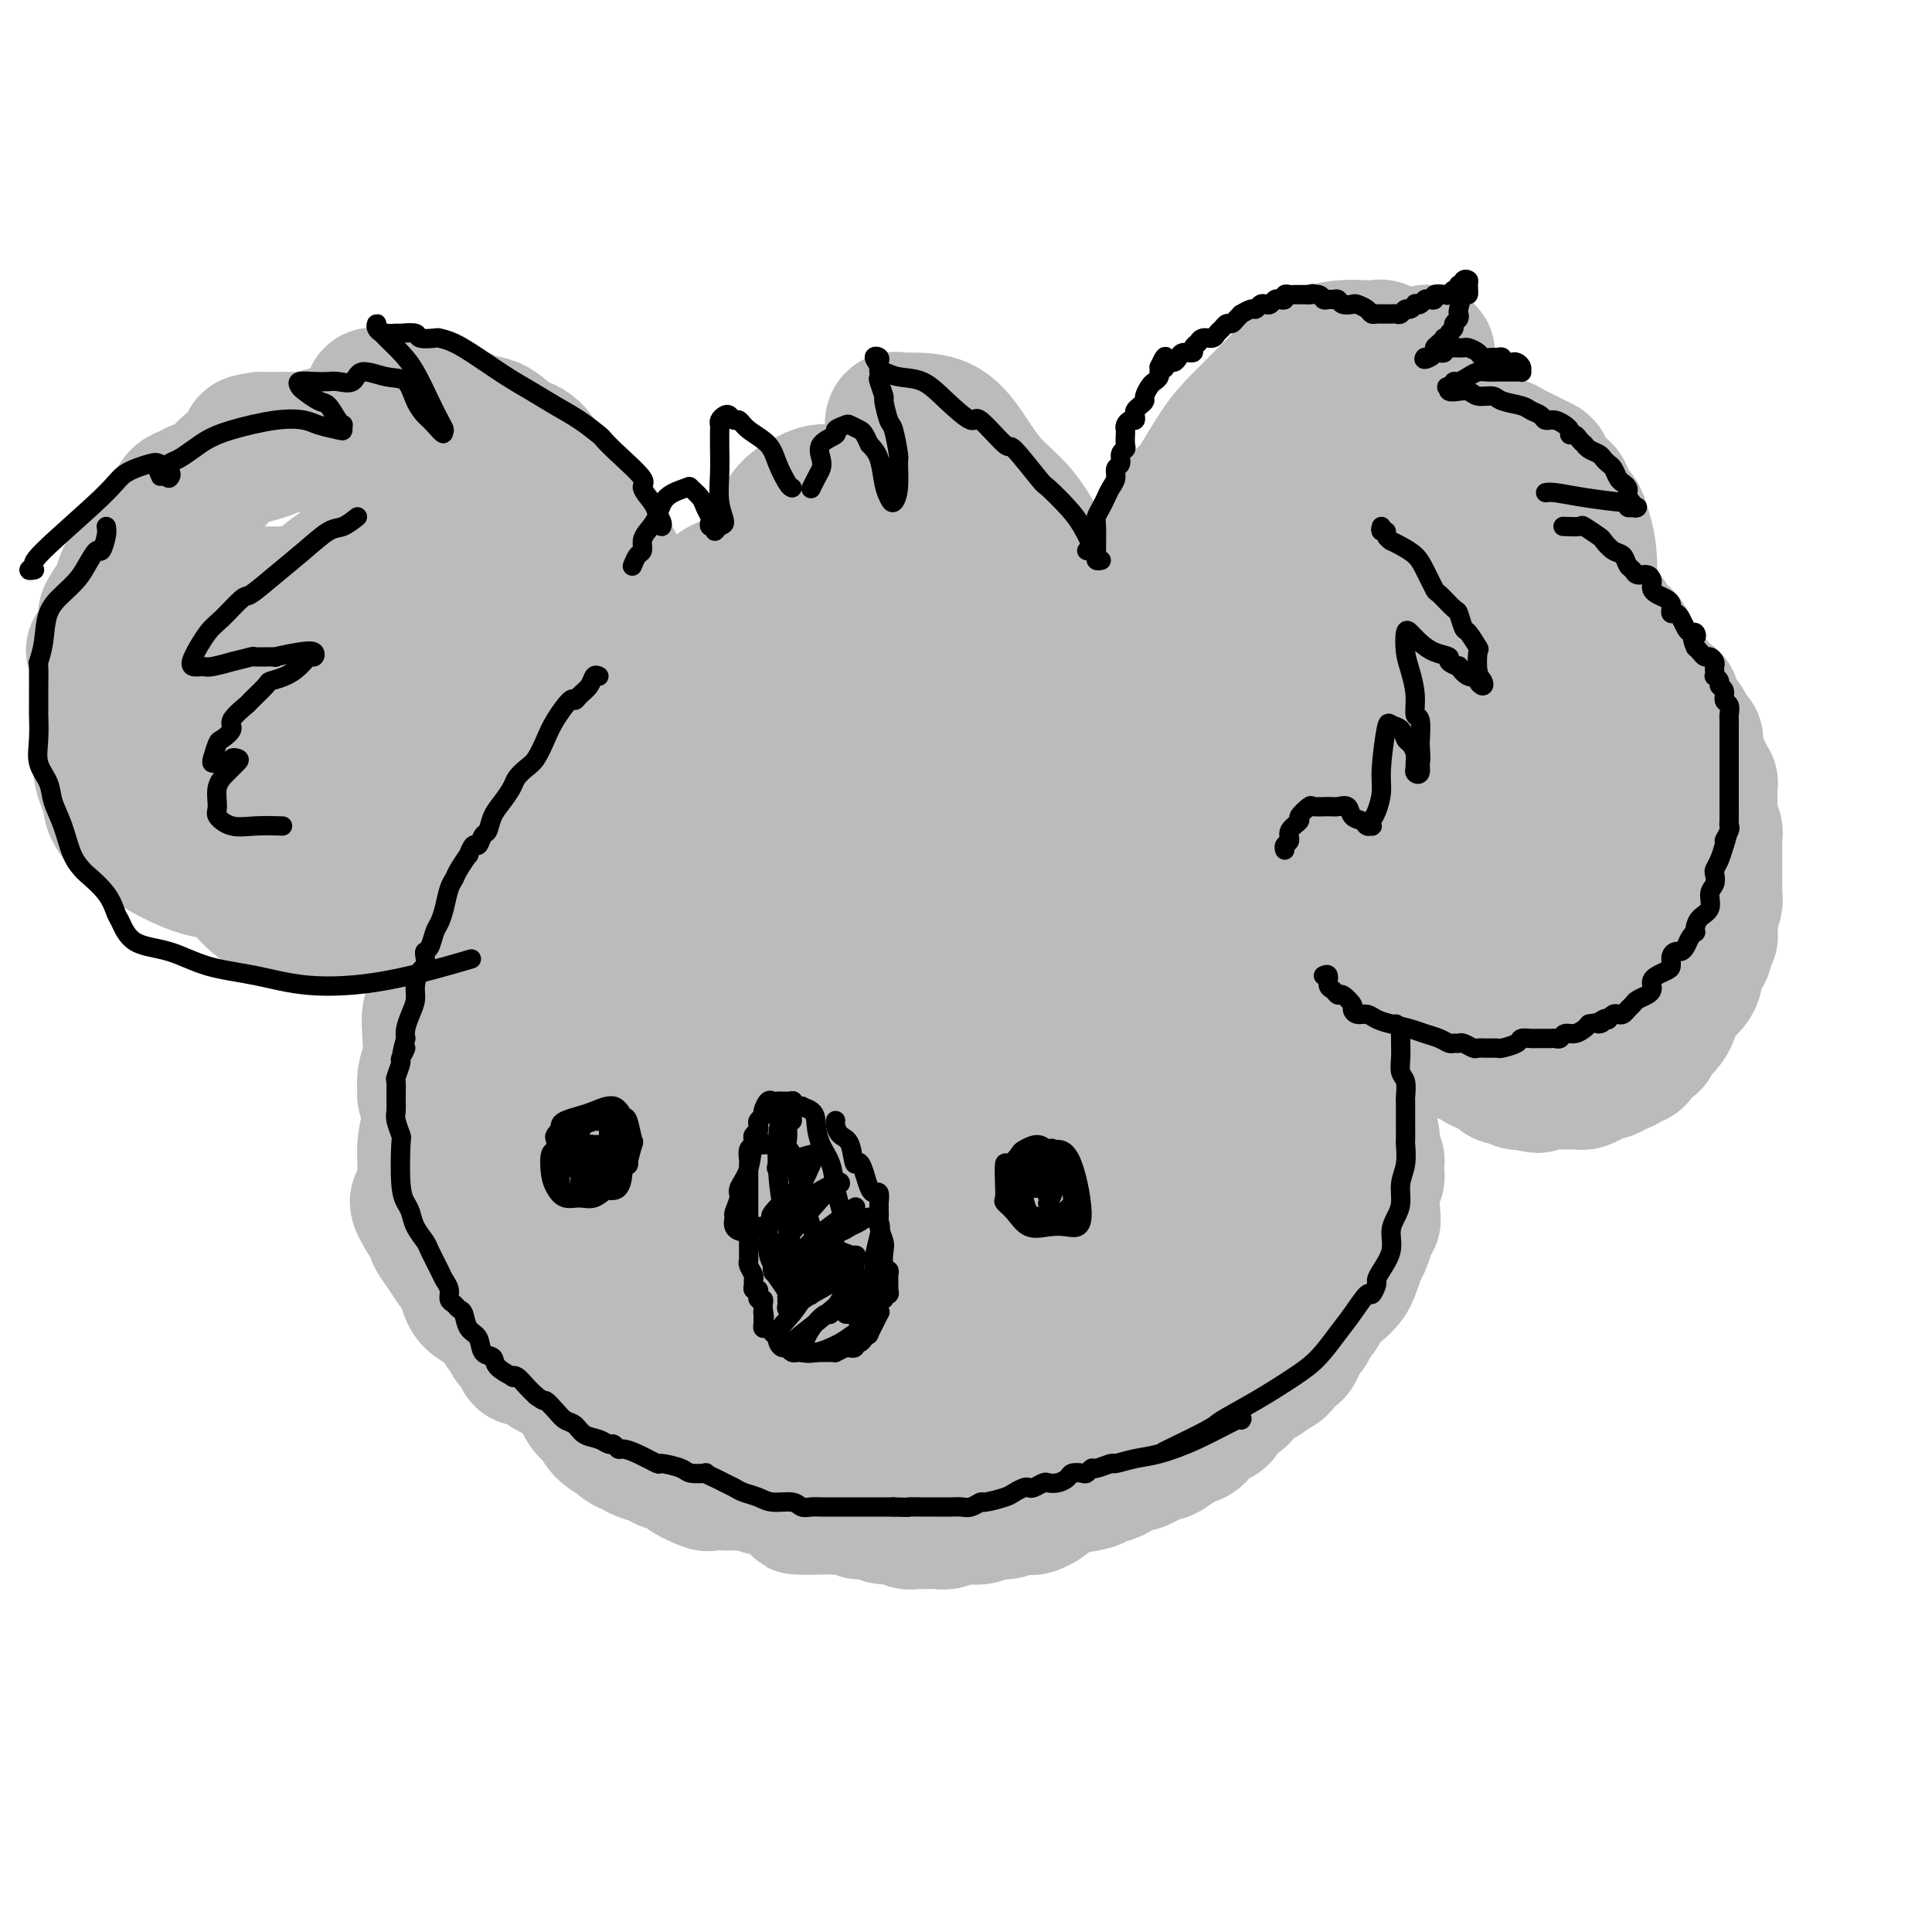 <svg viewBox='0 0 400 400' version='1.1' xmlns='http://www.w3.org/2000/svg' xmlns:xlink='http://www.w3.org/1999/xlink'><g fill='none' stroke='rgb(186,187,187)' stroke-width='28' stroke-linecap='round' stroke-linejoin='round'><path d='M137,171c-0.331,0.312 -0.663,0.623 -1,1c-0.337,0.377 -0.680,0.818 -1,1c-0.320,0.182 -0.615,0.105 -1,0c-0.385,-0.105 -0.858,-0.239 -1,0c-0.142,0.239 0.048,0.849 0,1c-0.048,0.151 -0.335,-0.159 -1,0c-0.665,0.159 -1.707,0.787 -2,1c-0.293,0.213 0.165,0.011 0,0c-0.165,-0.011 -0.951,0.170 -2,1c-1.049,0.830 -2.361,2.308 -3,3c-0.639,0.692 -0.605,0.596 -1,1c-0.395,0.404 -1.219,1.308 -2,2c-0.781,0.692 -1.518,1.173 -2,2c-0.482,0.827 -0.707,2.000 -1,3c-0.293,1.000 -0.653,1.826 -1,2c-0.347,0.174 -0.680,-0.305 -1,0c-0.320,0.305 -0.626,1.395 -1,2c-0.374,0.605 -0.816,0.725 -1,1c-0.184,0.275 -0.108,0.706 0,1c0.108,0.294 0.250,0.451 0,1c-0.250,0.549 -0.892,1.490 -1,2c-0.108,0.510 0.318,0.590 0,1c-0.318,0.410 -1.380,1.148 -2,2c-0.620,0.852 -0.797,1.816 -1,3c-0.203,1.184 -0.433,2.588 -1,4c-0.567,1.412 -1.473,2.830 -2,4c-0.527,1.170 -0.676,2.090 -1,3c-0.324,0.910 -0.823,1.810 -1,3c-0.177,1.190 -0.034,2.671 0,3c0.034,0.329 -0.043,-0.494 0,0c0.043,0.494 0.207,2.305 0,3c-0.207,0.695 -0.784,0.272 -1,1c-0.216,0.728 -0.072,2.605 0,4c0.072,1.395 0.071,2.309 0,3c-0.071,0.691 -0.212,1.161 0,2c0.212,0.839 0.778,2.048 1,3c0.222,0.952 0.101,1.647 0,2c-0.101,0.353 -0.181,0.364 0,1c0.181,0.636 0.623,1.896 1,3c0.377,1.104 0.688,2.052 1,3'/><path d='M108,244c0.356,2.743 -0.254,1.101 0,1c0.254,-0.101 1.374,1.339 2,2c0.626,0.661 0.759,0.542 1,1c0.241,0.458 0.589,1.491 1,2c0.411,0.509 0.884,0.492 1,1c0.116,0.508 -0.124,1.540 0,2c0.124,0.460 0.612,0.347 1,1c0.388,0.653 0.678,2.073 1,3c0.322,0.927 0.678,1.362 1,2c0.322,0.638 0.611,1.479 1,2c0.389,0.521 0.877,0.720 1,1c0.123,0.280 -0.118,0.639 0,1c0.118,0.361 0.595,0.723 1,1c0.405,0.277 0.738,0.468 1,1c0.262,0.532 0.451,1.403 1,2c0.549,0.597 1.456,0.919 2,1c0.544,0.081 0.724,-0.079 1,0c0.276,0.079 0.649,0.399 1,1c0.351,0.601 0.682,1.485 1,2c0.318,0.515 0.624,0.663 1,1c0.376,0.337 0.821,0.864 1,1c0.179,0.136 0.093,-0.119 0,0c-0.093,0.119 -0.193,0.613 0,1c0.193,0.387 0.681,0.667 1,1c0.319,0.333 0.471,0.719 1,1c0.529,0.281 1.436,0.456 2,1c0.564,0.544 0.785,1.455 1,2c0.215,0.545 0.423,0.723 1,1c0.577,0.277 1.521,0.652 2,1c0.479,0.348 0.492,0.668 1,1c0.508,0.332 1.512,0.678 2,1c0.488,0.322 0.459,0.622 1,1c0.541,0.378 1.650,0.833 2,1c0.350,0.167 -0.060,0.045 0,0c0.060,-0.045 0.588,-0.013 1,0c0.412,0.013 0.706,0.006 1,0'/><path d='M144,285c3.975,3.027 2.412,1.595 2,1c-0.412,-0.595 0.327,-0.352 1,0c0.673,0.352 1.280,0.812 2,1c0.720,0.188 1.553,0.103 2,0c0.447,-0.103 0.508,-0.225 1,0c0.492,0.225 1.415,0.796 2,1c0.585,0.204 0.832,0.041 1,0c0.168,-0.041 0.257,0.042 1,0c0.743,-0.042 2.139,-0.207 3,0c0.861,0.207 1.185,0.787 2,1c0.815,0.213 2.120,0.061 3,0c0.880,-0.061 1.335,-0.030 2,0c0.665,0.030 1.540,0.061 2,0c0.460,-0.061 0.503,-0.212 1,0c0.497,0.212 1.447,0.789 2,1c0.553,0.211 0.710,0.058 1,0c0.290,-0.058 0.714,-0.019 1,0c0.286,0.019 0.435,0.020 1,0c0.565,-0.020 1.545,-0.061 2,0c0.455,0.061 0.386,0.224 1,0c0.614,-0.224 1.912,-0.834 3,-1c1.088,-0.166 1.965,0.113 3,0c1.035,-0.113 2.226,-0.618 3,-1c0.774,-0.382 1.130,-0.642 2,-1c0.870,-0.358 2.255,-0.814 3,-1c0.745,-0.186 0.850,-0.102 1,0c0.150,0.102 0.346,0.221 1,0c0.654,-0.221 1.766,-0.781 2,-1c0.234,-0.219 -0.409,-0.096 0,0c0.409,0.096 1.870,0.167 3,0c1.130,-0.167 1.930,-0.570 2,-1c0.070,-0.430 -0.588,-0.885 0,-1c0.588,-0.115 2.423,0.110 3,0c0.577,-0.110 -0.102,-0.553 0,-1c0.102,-0.447 0.986,-0.896 2,-1c1.014,-0.104 2.158,0.137 3,0c0.842,-0.137 1.380,-0.652 2,-1c0.620,-0.348 1.320,-0.528 2,-1c0.680,-0.472 1.340,-1.236 2,-2'/><path d='M214,277c6.130,-2.273 2.956,-1.454 2,-1c-0.956,0.454 0.306,0.545 1,0c0.694,-0.545 0.819,-1.725 1,-2c0.181,-0.275 0.418,0.355 1,0c0.582,-0.355 1.511,-1.695 2,-2c0.489,-0.305 0.540,0.425 1,0c0.460,-0.425 1.330,-2.004 2,-3c0.670,-0.996 1.139,-1.410 2,-2c0.861,-0.590 2.115,-1.356 3,-2c0.885,-0.644 1.400,-1.164 2,-2c0.600,-0.836 1.285,-1.987 2,-3c0.715,-1.013 1.462,-1.888 2,-3c0.538,-1.112 0.868,-2.461 1,-3c0.132,-0.539 0.066,-0.270 0,0'/><path d='M263,212c0.008,0.320 0.016,0.639 0,1c-0.016,0.361 -0.056,0.763 0,1c0.056,0.237 0.207,0.308 0,1c-0.207,0.692 -0.771,2.004 -1,3c-0.229,0.996 -0.122,1.674 0,2c0.122,0.326 0.259,0.298 0,1c-0.259,0.702 -0.912,2.133 -1,3c-0.088,0.867 0.391,1.169 0,2c-0.391,0.831 -1.652,2.192 -2,3c-0.348,0.808 0.217,1.063 0,2c-0.217,0.937 -1.216,2.557 -2,4c-0.784,1.443 -1.354,2.707 -2,4c-0.646,1.293 -1.367,2.613 -2,4c-0.633,1.387 -1.176,2.842 -2,4c-0.824,1.158 -1.928,2.021 -3,3c-1.072,0.979 -2.112,2.075 -3,3c-0.888,0.925 -1.623,1.681 -2,2c-0.377,0.319 -0.395,0.202 -1,1c-0.605,0.798 -1.797,2.509 -2,3c-0.203,0.491 0.582,-0.240 0,0c-0.582,0.240 -2.533,1.449 -3,2c-0.467,0.551 0.548,0.442 0,1c-0.548,0.558 -2.659,1.784 -4,3c-1.341,1.216 -1.913,2.424 -3,3c-1.087,0.576 -2.691,0.521 -4,1c-1.309,0.479 -2.323,1.490 -3,2c-0.677,0.510 -1.015,0.517 -2,1c-0.985,0.483 -2.616,1.442 -4,2c-1.384,0.558 -2.521,0.713 -3,1c-0.479,0.287 -0.299,0.704 -1,1c-0.701,0.296 -2.284,0.471 -4,1c-1.716,0.529 -3.566,1.410 -5,2c-1.434,0.590 -2.450,0.887 -4,1c-1.550,0.113 -3.632,0.041 -6,0c-2.368,-0.041 -5.022,-0.049 -8,0c-2.978,0.049 -6.279,0.157 -10,0c-3.721,-0.157 -7.860,-0.578 -12,-1'/><path d='M164,279c-7.600,-0.600 -8.600,-1.600 -9,-2c-0.400,-0.400 -0.200,-0.200 0,0'/><path d='M170,284c0.057,0.334 0.113,0.668 0,1c-0.113,0.332 -0.397,0.662 0,1c0.397,0.338 1.473,0.683 2,1c0.527,0.317 0.505,0.607 1,1c0.495,0.393 1.507,0.890 2,1c0.493,0.110 0.468,-0.167 1,0c0.532,0.167 1.621,0.777 2,1c0.379,0.223 0.048,0.060 1,0c0.952,-0.060 3.189,-0.016 5,0c1.811,0.016 3.198,0.004 5,0c1.802,-0.004 4.021,-0.001 6,0c1.979,0.001 3.718,0.001 5,0c1.282,-0.001 2.106,-0.004 3,0c0.894,0.004 1.858,0.016 3,0c1.142,-0.016 2.462,-0.061 3,0c0.538,0.061 0.296,0.227 1,0c0.704,-0.227 2.356,-0.849 3,-1c0.644,-0.151 0.279,0.167 1,0c0.721,-0.167 2.528,-0.818 3,-1c0.472,-0.182 -0.390,0.107 0,0c0.390,-0.107 2.031,-0.610 3,-1c0.969,-0.390 1.264,-0.668 2,-1c0.736,-0.332 1.911,-0.718 3,-1c1.089,-0.282 2.091,-0.461 3,-1c0.909,-0.539 1.725,-1.440 3,-2c1.275,-0.560 3.007,-0.779 4,-1c0.993,-0.221 1.245,-0.444 2,-1c0.755,-0.556 2.011,-1.446 3,-2c0.989,-0.554 1.711,-0.772 2,-1c0.289,-0.228 0.146,-0.465 1,-1c0.854,-0.535 2.704,-1.368 4,-2c1.296,-0.632 2.038,-1.062 3,-2c0.962,-0.938 2.144,-2.386 3,-3c0.856,-0.614 1.384,-0.396 2,-1c0.616,-0.604 1.319,-2.030 2,-3c0.681,-0.970 1.341,-1.485 2,-2'/><path d='M259,263c4.140,-3.220 2.490,-2.271 2,-2c-0.490,0.271 0.179,-0.135 1,-1c0.821,-0.865 1.795,-2.188 2,-3c0.205,-0.812 -0.359,-1.112 0,-2c0.359,-0.888 1.639,-2.365 2,-3c0.361,-0.635 -0.198,-0.430 0,-1c0.198,-0.570 1.152,-1.917 2,-3c0.848,-1.083 1.590,-1.901 2,-3c0.410,-1.099 0.488,-2.477 1,-4c0.512,-1.523 1.458,-3.190 2,-5c0.542,-1.810 0.681,-3.763 1,-5c0.319,-1.237 0.817,-1.758 1,-3c0.183,-1.242 0.049,-3.205 0,-5c-0.049,-1.795 -0.013,-3.421 0,-4c0.013,-0.579 0.004,-0.109 0,-1c-0.004,-0.891 -0.003,-3.142 0,-4c0.003,-0.858 0.008,-0.322 0,-1c-0.008,-0.678 -0.030,-2.571 0,-4c0.030,-1.429 0.113,-2.395 0,-3c-0.113,-0.605 -0.423,-0.849 -1,-1c-0.577,-0.151 -1.423,-0.210 -2,0c-0.577,0.210 -0.887,0.688 -1,1c-0.113,0.312 -0.031,0.459 0,1c0.031,0.541 0.010,1.475 0,2c-0.010,0.525 -0.010,0.640 0,1c0.010,0.360 0.029,0.965 0,2c-0.029,1.035 -0.105,2.499 0,3c0.105,0.501 0.391,0.037 0,1c-0.391,0.963 -1.457,3.352 -2,6c-0.543,2.648 -0.561,5.555 -1,8c-0.439,2.445 -1.298,4.427 -2,7c-0.702,2.573 -1.248,5.738 -2,8c-0.752,2.262 -1.711,3.622 -3,5c-1.289,1.378 -2.908,2.774 -4,4c-1.092,1.226 -1.659,2.283 -2,3c-0.341,0.717 -0.458,1.094 -1,2c-0.542,0.906 -1.510,2.339 -2,3c-0.490,0.661 -0.502,0.548 -1,1c-0.498,0.452 -1.480,1.468 -2,2c-0.520,0.532 -0.577,0.581 -1,1c-0.423,0.419 -1.211,1.210 -2,2'/><path d='M246,268c-2.823,3.354 -0.882,0.240 -1,0c-0.118,-0.240 -2.295,2.393 -4,4c-1.705,1.607 -2.938,2.188 -4,3c-1.062,0.812 -1.952,1.853 -3,3c-1.048,1.147 -2.253,2.398 -3,3c-0.747,0.602 -1.036,0.556 -2,1c-0.964,0.444 -2.604,1.380 -4,2c-1.396,0.620 -2.547,0.926 -3,1c-0.453,0.074 -0.207,-0.082 -1,0c-0.793,0.082 -2.625,0.403 -4,1c-1.375,0.597 -2.292,1.469 -3,2c-0.708,0.531 -1.205,0.720 -2,1c-0.795,0.280 -1.887,0.650 -3,1c-1.113,0.350 -2.247,0.681 -3,1c-0.753,0.319 -1.126,0.625 -2,1c-0.874,0.375 -2.250,0.818 -3,1c-0.750,0.182 -0.873,0.102 -1,0c-0.127,-0.102 -0.260,-0.224 -1,0c-0.740,0.224 -2.089,0.796 -3,1c-0.911,0.204 -1.383,0.040 -2,0c-0.617,-0.040 -1.378,0.046 -2,0c-0.622,-0.046 -1.104,-0.222 -2,0c-0.896,0.222 -2.204,0.844 -3,1c-0.796,0.156 -1.078,-0.154 -2,0c-0.922,0.154 -2.485,0.773 -3,1c-0.515,0.227 0.017,0.061 0,0c-0.017,-0.061 -0.582,-0.016 -1,0c-0.418,0.016 -0.687,0.005 -1,0c-0.313,-0.005 -0.668,-0.004 -1,0c-0.332,0.004 -0.640,0.011 -1,0c-0.360,-0.011 -0.771,-0.041 -1,0c-0.229,0.041 -0.274,0.152 -1,0c-0.726,-0.152 -2.133,-0.566 -3,-1c-0.867,-0.434 -1.195,-0.886 -2,-1c-0.805,-0.114 -2.087,0.110 -3,0c-0.913,-0.110 -1.456,-0.555 -2,-1'/><path d='M166,293c-2.952,-0.690 -2.331,-0.916 -2,-1c0.331,-0.084 0.373,-0.026 0,0c-0.373,0.026 -1.159,0.021 -2,0c-0.841,-0.021 -1.735,-0.057 -2,0c-0.265,0.057 0.098,0.209 0,0c-0.098,-0.209 -0.658,-0.777 -1,-1c-0.342,-0.223 -0.464,-0.100 -1,0c-0.536,0.100 -1.484,0.178 -2,0c-0.516,-0.178 -0.599,-0.612 -1,-1c-0.401,-0.388 -1.119,-0.730 -2,-1c-0.881,-0.270 -1.925,-0.467 -3,-1c-1.075,-0.533 -2.182,-1.400 -3,-2c-0.818,-0.600 -1.346,-0.931 -2,-1c-0.654,-0.069 -1.434,0.125 -2,0c-0.566,-0.125 -0.920,-0.569 -1,-1c-0.080,-0.431 0.112,-0.847 0,-1c-0.112,-0.153 -0.530,-0.041 -1,0c-0.470,0.041 -0.992,0.012 -1,0c-0.008,-0.012 0.497,-0.007 1,0c0.503,0.007 1.004,0.017 1,0c-0.004,-0.017 -0.513,-0.061 -1,0c-0.487,0.061 -0.953,0.228 -1,0c-0.047,-0.228 0.323,-0.849 0,-1c-0.323,-0.151 -1.341,0.170 -2,0c-0.659,-0.170 -0.960,-0.829 -1,-1c-0.040,-0.171 0.182,0.146 0,0c-0.182,-0.146 -0.766,-0.756 -1,-1c-0.234,-0.244 -0.117,-0.122 0,0'/><path d='M139,131c-0.059,0.323 -0.119,0.646 0,1c0.119,0.354 0.416,0.737 0,1c-0.416,0.263 -1.544,0.404 -2,1c-0.456,0.596 -0.239,1.647 -1,2c-0.761,0.353 -2.499,0.007 -3,0c-0.501,-0.007 0.237,0.326 0,1c-0.237,0.674 -1.447,1.691 -2,2c-0.553,0.309 -0.448,-0.088 -1,0c-0.552,0.088 -1.762,0.663 -2,1c-0.238,0.337 0.495,0.435 0,1c-0.495,0.565 -2.219,1.595 -3,2c-0.781,0.405 -0.618,0.184 -1,1c-0.382,0.816 -1.307,2.668 -2,4c-0.693,1.332 -1.154,2.145 -2,3c-0.846,0.855 -2.077,1.753 -3,3c-0.923,1.247 -1.539,2.843 -2,4c-0.461,1.157 -0.769,1.877 -1,2c-0.231,0.123 -0.385,-0.349 -1,0c-0.615,0.349 -1.689,1.521 -2,2c-0.311,0.479 0.143,0.265 0,1c-0.143,0.735 -0.881,2.419 -1,3c-0.119,0.581 0.382,0.059 0,1c-0.382,0.941 -1.646,3.343 -2,4c-0.354,0.657 0.203,-0.432 0,0c-0.203,0.432 -1.165,2.387 -2,4c-0.835,1.613 -1.543,2.886 -2,4c-0.457,1.114 -0.662,2.071 -1,3c-0.338,0.929 -0.809,1.830 -1,3c-0.191,1.170 -0.104,2.608 0,4c0.104,1.392 0.224,2.738 0,4c-0.224,1.262 -0.792,2.441 -1,3c-0.208,0.559 -0.056,0.499 0,1c0.056,0.501 0.015,1.562 0,2c-0.015,0.438 -0.004,0.252 0,1c0.004,0.748 0.000,2.430 0,3c-0.000,0.570 0.002,0.029 0,1c-0.002,0.971 -0.009,3.456 0,5c0.009,1.544 0.033,2.149 0,3c-0.033,0.851 -0.122,1.950 0,3c0.122,1.050 0.456,2.052 1,3c0.544,0.948 1.298,1.842 2,3c0.702,1.158 1.351,2.579 2,4'/><path d='M106,225c0.709,2.057 -0.018,2.199 0,3c0.018,0.801 0.780,2.262 1,3c0.220,0.738 -0.101,0.753 0,1c0.101,0.247 0.624,0.726 1,1c0.376,0.274 0.607,0.343 1,1c0.393,0.657 0.950,1.903 2,3c1.050,1.097 2.594,2.045 4,3c1.406,0.955 2.676,1.916 4,3c1.324,1.084 2.703,2.292 4,3c1.297,0.708 2.514,0.917 3,1c0.486,0.083 0.243,0.042 0,0'/><path d='M247,134c-0.678,-0.004 -1.357,-0.007 -2,0c-0.643,0.007 -1.251,0.026 -2,0c-0.749,-0.026 -1.638,-0.095 -2,0c-0.362,0.095 -0.195,0.355 -1,0c-0.805,-0.355 -2.581,-1.324 -4,-2c-1.419,-0.676 -2.481,-1.061 -3,-1c-0.519,0.061 -0.495,0.566 -1,0c-0.505,-0.566 -1.541,-2.203 -3,-3c-1.459,-0.797 -3.343,-0.752 -5,-1c-1.657,-0.248 -3.089,-0.788 -5,-1c-1.911,-0.212 -4.302,-0.095 -6,0c-1.698,0.095 -2.705,0.169 -4,0c-1.295,-0.169 -2.880,-0.581 -4,-1c-1.120,-0.419 -1.775,-0.845 -2,-1c-0.225,-0.155 -0.019,-0.038 -1,0c-0.981,0.038 -3.149,-0.001 -4,0c-0.851,0.001 -0.386,0.042 -1,0c-0.614,-0.042 -2.307,-0.168 -4,0c-1.693,0.168 -3.388,0.630 -5,1c-1.612,0.370 -3.143,0.649 -4,1c-0.857,0.351 -1.039,0.774 -2,1c-0.961,0.226 -2.700,0.256 -4,0c-1.300,-0.256 -2.162,-0.797 -3,-1c-0.838,-0.203 -1.654,-0.069 -2,0c-0.346,0.069 -0.224,0.073 -1,0c-0.776,-0.073 -2.451,-0.223 -4,0c-1.549,0.223 -2.971,0.819 -4,1c-1.029,0.181 -1.666,-0.054 -2,0c-0.334,0.054 -0.367,0.398 -1,1c-0.633,0.602 -1.868,1.461 -3,2c-1.132,0.539 -2.161,0.759 -3,1c-0.839,0.241 -1.488,0.502 -2,1c-0.512,0.498 -0.889,1.233 -2,2c-1.111,0.767 -2.958,1.566 -4,2c-1.042,0.434 -1.281,0.501 -2,1c-0.719,0.499 -1.920,1.428 -3,2c-1.080,0.572 -2.040,0.786 -3,1'/><path d='M139,140c-3.937,2.102 -1.278,0.856 -1,1c0.278,0.144 -1.824,1.678 -3,3c-1.176,1.322 -1.427,2.433 -2,4c-0.573,1.567 -1.467,3.590 -2,5c-0.533,1.410 -0.705,2.206 -1,3c-0.295,0.794 -0.713,1.585 -1,2c-0.287,0.415 -0.445,0.454 0,0c0.445,-0.454 1.492,-1.402 2,-2c0.508,-0.598 0.477,-0.847 1,-2c0.523,-1.153 1.598,-3.211 3,-5c1.402,-1.789 3.130,-3.310 5,-5c1.870,-1.690 3.883,-3.548 6,-5c2.117,-1.452 4.340,-2.498 7,-4c2.660,-1.502 5.758,-3.459 8,-5c2.242,-1.541 3.628,-2.664 5,-3c1.372,-0.336 2.729,0.116 4,0c1.271,-0.116 2.457,-0.801 3,-1c0.543,-0.199 0.443,0.086 1,0c0.557,-0.086 1.773,-0.545 3,-1c1.227,-0.455 2.467,-0.907 3,-1c0.533,-0.093 0.359,0.174 1,0c0.641,-0.174 2.098,-0.790 3,-1c0.902,-0.210 1.250,-0.014 2,0c0.750,0.014 1.903,-0.154 3,0c1.097,0.154 2.139,0.630 3,1c0.861,0.370 1.541,0.634 3,1c1.459,0.366 3.698,0.834 5,1c1.302,0.166 1.666,0.031 2,0c0.334,-0.031 0.638,0.043 1,0c0.362,-0.043 0.781,-0.203 1,0c0.219,0.203 0.237,0.770 0,1c-0.237,0.230 -0.729,0.122 -1,0c-0.271,-0.122 -0.320,-0.260 -1,0c-0.680,0.260 -1.991,0.916 -4,1c-2.009,0.084 -4.717,-0.405 -7,-1c-2.283,-0.595 -4.142,-1.298 -6,-2'/><path d='M185,125c-4.007,-0.607 -5.024,-1.624 -7,-2c-1.976,-0.376 -4.911,-0.111 -7,0c-2.089,0.111 -3.331,0.067 -4,0c-0.669,-0.067 -0.766,-0.159 -2,0c-1.234,0.159 -3.607,0.568 -5,1c-1.393,0.432 -1.808,0.888 -2,1c-0.192,0.112 -0.163,-0.121 -1,0c-0.837,0.121 -2.541,0.596 -4,1c-1.459,0.404 -2.672,0.737 -4,1c-1.328,0.263 -2.771,0.456 -4,1c-1.229,0.544 -2.245,1.439 -3,2c-0.755,0.561 -1.250,0.788 -2,1c-0.750,0.212 -1.755,0.409 -2,0c-0.245,-0.409 0.270,-1.423 1,-2c0.730,-0.577 1.676,-0.717 2,-1c0.324,-0.283 0.028,-0.710 0,-1c-0.028,-0.290 0.213,-0.445 1,-1c0.787,-0.555 2.119,-1.512 3,-2c0.881,-0.488 1.312,-0.509 2,-1c0.688,-0.491 1.634,-1.453 3,-2c1.366,-0.547 3.152,-0.680 5,-1c1.848,-0.320 3.760,-0.828 6,-1c2.240,-0.172 4.809,-0.007 7,0c2.191,0.007 4.003,-0.142 6,0c1.997,0.142 4.179,0.577 6,1c1.821,0.423 3.281,0.834 5,1c1.719,0.166 3.699,0.086 6,0c2.301,-0.086 4.925,-0.178 7,0c2.075,0.178 3.600,0.626 5,1c1.400,0.374 2.673,0.675 4,1c1.327,0.325 2.706,0.675 4,1c1.294,0.325 2.502,0.626 3,1c0.498,0.374 0.285,0.821 1,1c0.715,0.179 2.357,0.089 4,0'/><path d='M219,126c9.040,1.309 2.638,1.081 1,1c-1.638,-0.081 1.486,-0.016 3,0c1.514,0.016 1.418,-0.017 2,0c0.582,0.017 1.843,0.083 3,0c1.157,-0.083 2.212,-0.315 3,0c0.788,0.315 1.311,1.179 2,2c0.689,0.821 1.544,1.601 2,2c0.456,0.399 0.511,0.418 1,1c0.489,0.582 1.411,1.727 2,2c0.589,0.273 0.845,-0.327 1,0c0.155,0.327 0.209,1.581 1,2c0.791,0.419 2.320,0.003 3,0c0.680,-0.003 0.512,0.406 1,1c0.488,0.594 1.633,1.374 2,2c0.367,0.626 -0.045,1.100 0,2c0.045,0.900 0.548,2.227 1,3c0.452,0.773 0.853,0.991 1,1c0.147,0.009 0.040,-0.190 0,0c-0.040,0.190 -0.011,0.769 0,1c0.011,0.231 0.006,0.116 0,0'/><path d='M253,190c-0.000,0.725 -0.001,1.450 0,2c0.001,0.550 0.002,0.925 0,1c-0.002,0.075 -0.008,-0.150 0,0c0.008,0.150 0.031,0.677 0,1c-0.031,0.323 -0.117,0.444 0,1c0.117,0.556 0.436,1.548 1,2c0.564,0.452 1.373,0.364 2,1c0.627,0.636 1.074,1.996 2,3c0.926,1.004 2.333,1.652 3,2c0.667,0.348 0.595,0.395 1,1c0.405,0.605 1.288,1.769 2,2c0.712,0.231 1.254,-0.471 2,0c0.746,0.471 1.697,2.116 3,3c1.303,0.884 2.957,1.006 4,1c1.043,-0.006 1.473,-0.142 2,0c0.527,0.142 1.149,0.560 2,1c0.851,0.440 1.931,0.901 3,1c1.069,0.099 2.128,-0.166 3,0c0.872,0.166 1.557,0.762 2,1c0.443,0.238 0.643,0.116 1,0c0.357,-0.116 0.870,-0.227 2,0c1.130,0.227 2.877,0.793 4,1c1.123,0.207 1.622,0.057 2,0c0.378,-0.057 0.634,-0.019 1,0c0.366,0.019 0.842,0.020 2,0c1.158,-0.020 3.000,-0.061 4,0c1.000,0.061 1.159,0.224 2,0c0.841,-0.224 2.363,-0.834 3,-1c0.637,-0.166 0.388,0.113 1,0c0.612,-0.113 2.086,-0.618 3,-1c0.914,-0.382 1.269,-0.641 2,-1c0.731,-0.359 1.837,-0.817 3,-1c1.163,-0.183 2.384,-0.090 3,0c0.616,0.090 0.627,0.178 1,0c0.373,-0.178 1.106,-0.622 2,-1c0.894,-0.378 1.947,-0.689 3,-1'/><path d='M324,208c3.638,-1.294 1.234,-1.529 1,-2c-0.234,-0.471 1.703,-1.176 3,-2c1.297,-0.824 1.953,-1.765 2,-2c0.047,-0.235 -0.516,0.236 0,0c0.516,-0.236 2.112,-1.180 3,-2c0.888,-0.820 1.068,-1.518 1,-2c-0.068,-0.482 -0.383,-0.749 0,-1c0.383,-0.251 1.464,-0.486 2,-1c0.536,-0.514 0.526,-1.305 1,-2c0.474,-0.695 1.433,-1.293 2,-2c0.567,-0.707 0.741,-1.524 1,-2c0.259,-0.476 0.604,-0.613 1,-1c0.396,-0.387 0.842,-1.025 1,-2c0.158,-0.975 0.028,-2.286 0,-3c-0.028,-0.714 0.045,-0.832 0,-1c-0.045,-0.168 -0.208,-0.385 0,-1c0.208,-0.615 0.787,-1.627 1,-2c0.213,-0.373 0.061,-0.107 0,0c-0.061,0.107 -0.030,0.053 0,0'/><path d='M272,196c-0.119,0.424 -0.239,0.848 0,1c0.239,0.152 0.835,0.032 1,0c0.165,-0.032 -0.103,0.023 0,0c0.103,-0.023 0.577,-0.126 1,0c0.423,0.126 0.795,0.481 1,1c0.205,0.519 0.244,1.204 1,2c0.756,0.796 2.231,1.705 3,2c0.769,0.295 0.832,-0.024 1,0c0.168,0.024 0.440,0.391 1,1c0.560,0.609 1.406,1.458 2,2c0.594,0.542 0.936,0.775 1,1c0.064,0.225 -0.149,0.441 0,1c0.149,0.559 0.659,1.459 1,2c0.341,0.541 0.511,0.722 1,1c0.489,0.278 1.297,0.653 2,1c0.703,0.347 1.300,0.667 2,1c0.700,0.333 1.502,0.678 2,1c0.498,0.322 0.692,0.621 1,1c0.308,0.379 0.731,0.838 1,1c0.269,0.162 0.386,0.029 1,0c0.614,-0.029 1.726,0.048 2,0c0.274,-0.048 -0.291,-0.220 0,0c0.291,0.220 1.439,0.834 2,1c0.561,0.166 0.537,-0.114 1,0c0.463,0.114 1.415,0.622 2,1c0.585,0.378 0.804,0.626 1,1c0.196,0.374 0.371,0.873 1,1c0.629,0.127 1.713,-0.120 2,0c0.287,0.120 -0.222,0.605 0,1c0.222,0.395 1.176,0.698 2,1c0.824,0.302 1.519,0.603 2,1c0.481,0.397 0.747,0.890 1,1c0.253,0.110 0.491,-0.163 1,0c0.509,0.163 1.288,0.761 2,1c0.712,0.239 1.356,0.120 2,0'/><path d='M316,224c3.744,1.392 2.103,0.373 2,0c-0.103,-0.373 1.333,-0.100 2,0c0.667,0.100 0.564,0.027 1,0c0.436,-0.027 1.411,-0.006 2,0c0.589,0.006 0.790,-0.001 1,0c0.210,0.001 0.427,0.010 1,0c0.573,-0.010 1.501,-0.040 2,0c0.499,0.040 0.570,0.151 1,0c0.430,-0.151 1.219,-0.565 2,-1c0.781,-0.435 1.553,-0.891 2,-1c0.447,-0.109 0.568,0.128 1,0c0.432,-0.128 1.177,-0.621 2,-1c0.823,-0.379 1.726,-0.644 2,-1c0.274,-0.356 -0.082,-0.803 0,-1c0.082,-0.197 0.600,-0.143 1,0c0.400,0.143 0.681,0.375 1,0c0.319,-0.375 0.676,-1.357 1,-2c0.324,-0.643 0.615,-0.949 1,-1c0.385,-0.051 0.864,0.151 1,0c0.136,-0.151 -0.070,-0.654 0,-1c0.070,-0.346 0.417,-0.533 1,-1c0.583,-0.467 1.403,-1.213 2,-2c0.597,-0.787 0.973,-1.614 1,-2c0.027,-0.386 -0.294,-0.330 0,-1c0.294,-0.670 1.202,-2.067 2,-3c0.798,-0.933 1.484,-1.403 2,-2c0.516,-0.597 0.860,-1.321 1,-2c0.140,-0.679 0.075,-1.313 0,-2c-0.075,-0.687 -0.160,-1.427 0,-2c0.160,-0.573 0.565,-0.979 1,-1c0.435,-0.021 0.901,0.342 1,0c0.099,-0.342 -0.169,-1.391 0,-2c0.169,-0.609 0.776,-0.779 1,-1c0.224,-0.221 0.064,-0.492 0,-1c-0.064,-0.508 -0.032,-1.254 0,-2'/><path d='M354,191c0.635,-2.201 0.223,-1.205 0,-1c-0.223,0.205 -0.256,-0.381 0,-1c0.256,-0.619 0.801,-1.270 1,-2c0.199,-0.730 0.053,-1.539 0,-2c-0.053,-0.461 -0.014,-0.575 0,-1c0.014,-0.425 0.004,-1.161 0,-2c-0.004,-0.839 -0.001,-1.783 0,-2c0.001,-0.217 0.000,0.291 0,0c-0.000,-0.291 0.000,-1.383 0,-2c-0.000,-0.617 -0.000,-0.761 0,-1c0.000,-0.239 0.001,-0.575 0,-1c-0.001,-0.425 -0.004,-0.939 0,-1c0.004,-0.061 0.015,0.332 0,0c-0.015,-0.332 -0.057,-1.390 0,-2c0.057,-0.610 0.211,-0.772 0,-1c-0.211,-0.228 -0.789,-0.520 -1,-1c-0.211,-0.480 -0.055,-1.147 0,-2c0.055,-0.853 0.011,-1.892 0,-3c-0.011,-1.108 0.012,-2.286 0,-3c-0.012,-0.714 -0.060,-0.965 0,-1c0.060,-0.035 0.227,0.145 0,0c-0.227,-0.145 -0.849,-0.616 -1,-1c-0.151,-0.384 0.170,-0.683 0,-1c-0.170,-0.317 -0.829,-0.654 -1,-1c-0.171,-0.346 0.147,-0.703 0,-1c-0.147,-0.297 -0.760,-0.535 -1,-1c-0.240,-0.465 -0.106,-1.156 0,-2c0.106,-0.844 0.183,-1.842 0,-2c-0.183,-0.158 -0.627,0.524 -1,0c-0.373,-0.524 -0.675,-2.253 -1,-3c-0.325,-0.747 -0.674,-0.511 -1,-1c-0.326,-0.489 -0.629,-1.703 -1,-2c-0.371,-0.297 -0.811,0.322 -1,0c-0.189,-0.322 -0.128,-1.587 0,-2c0.128,-0.413 0.322,0.025 0,0c-0.322,-0.025 -1.161,-0.512 -2,-1'/><path d='M344,144c-1.746,-3.344 -1.112,-2.205 -1,-2c0.112,0.205 -0.300,-0.526 -1,-1c-0.700,-0.474 -1.689,-0.691 -2,-1c-0.311,-0.309 0.056,-0.708 0,-1c-0.056,-0.292 -0.535,-0.476 -1,-1c-0.465,-0.524 -0.915,-1.387 -1,-2c-0.085,-0.613 0.193,-0.975 0,-1c-0.193,-0.025 -0.859,0.288 -1,0c-0.141,-0.288 0.244,-1.176 0,-2c-0.244,-0.824 -1.116,-1.585 -2,-2c-0.884,-0.415 -1.781,-0.483 -2,-1c-0.219,-0.517 0.241,-1.483 0,-2c-0.241,-0.517 -1.182,-0.587 -2,-1c-0.818,-0.413 -1.514,-1.170 -2,-2c-0.486,-0.830 -0.763,-1.731 -1,-2c-0.237,-0.269 -0.434,0.096 -1,0c-0.566,-0.096 -1.502,-0.652 -2,-1c-0.498,-0.348 -0.559,-0.489 -1,-1c-0.441,-0.511 -1.264,-1.393 -2,-2c-0.736,-0.607 -1.386,-0.941 -2,-1c-0.614,-0.059 -1.191,0.156 -2,0c-0.809,-0.156 -1.850,-0.682 -3,-1c-1.150,-0.318 -2.407,-0.428 -3,-1c-0.593,-0.572 -0.520,-1.606 -1,-2c-0.480,-0.394 -1.512,-0.147 -2,0c-0.488,0.147 -0.431,0.194 -1,0c-0.569,-0.194 -1.762,-0.631 -2,-1c-0.238,-0.369 0.480,-0.672 0,-1c-0.480,-0.328 -2.157,-0.680 -3,-1c-0.843,-0.320 -0.850,-0.608 -1,-1c-0.150,-0.392 -0.442,-0.890 -1,-1c-0.558,-0.110 -1.382,0.167 -2,0c-0.618,-0.167 -1.032,-0.777 -2,-1c-0.968,-0.223 -2.491,-0.060 -4,0c-1.509,0.060 -3.002,0.017 -4,0c-0.998,-0.017 -1.499,-0.009 -2,0'/><path d='M287,108c-2.540,-0.155 -1.889,-0.041 -2,0c-0.111,0.041 -0.985,0.011 -2,0c-1.015,-0.011 -2.170,-0.003 -3,0c-0.830,0.003 -1.336,-0.000 -2,0c-0.664,0.000 -1.488,0.004 -2,0c-0.512,-0.004 -0.712,-0.015 -1,0c-0.288,0.015 -0.665,0.056 -1,0c-0.335,-0.056 -0.629,-0.207 -1,0c-0.371,0.207 -0.820,0.774 -1,1c-0.180,0.226 -0.090,0.113 0,0'/><path d='M246,137c-0.455,0.148 -0.910,0.295 -1,0c-0.090,-0.295 0.185,-1.033 0,-1c-0.185,0.033 -0.829,0.836 -1,0c-0.171,-0.836 0.130,-3.311 0,-5c-0.130,-1.689 -0.692,-2.593 -1,-4c-0.308,-1.407 -0.361,-3.316 0,-5c0.361,-1.684 1.138,-3.143 2,-5c0.862,-1.857 1.811,-4.111 2,-5c0.189,-0.889 -0.383,-0.412 0,-1c0.383,-0.588 1.719,-2.242 2,-3c0.281,-0.758 -0.494,-0.622 0,-1c0.494,-0.378 2.258,-1.270 3,-2c0.742,-0.730 0.464,-1.299 1,-2c0.536,-0.701 1.887,-1.536 3,-2c1.113,-0.464 1.989,-0.558 3,-1c1.011,-0.442 2.158,-1.231 3,-2c0.842,-0.769 1.379,-1.516 2,-2c0.621,-0.484 1.328,-0.703 2,-1c0.672,-0.297 1.311,-0.671 2,-1c0.689,-0.329 1.428,-0.614 2,-1c0.572,-0.386 0.977,-0.873 1,-1c0.023,-0.127 -0.338,0.106 0,0c0.338,-0.106 1.373,-0.550 2,-1c0.627,-0.450 0.847,-0.905 1,-1c0.153,-0.095 0.239,0.171 1,0c0.761,-0.171 2.196,-0.778 3,-1c0.804,-0.222 0.978,-0.059 2,0c1.022,0.059 2.893,0.015 4,0c1.107,-0.015 1.449,-0.000 2,0c0.551,0.000 1.313,-0.014 2,0c0.687,0.014 1.301,0.056 2,0c0.699,-0.056 1.482,-0.211 2,0c0.518,0.211 0.771,0.789 1,1c0.229,0.211 0.432,0.057 1,0c0.568,-0.057 1.499,-0.015 2,0c0.501,0.015 0.572,0.004 1,0c0.428,-0.004 1.214,-0.002 2,0'/><path d='M299,90c4.517,-0.065 3.308,-0.228 3,0c-0.308,0.228 0.284,0.846 1,1c0.716,0.154 1.557,-0.156 2,0c0.443,0.156 0.489,0.777 1,1c0.511,0.223 1.485,0.047 2,0c0.515,-0.047 0.569,0.033 1,0c0.431,-0.033 1.238,-0.179 2,0c0.762,0.179 1.477,0.685 2,1c0.523,0.315 0.852,0.440 2,1c1.148,0.560 3.116,1.554 4,2c0.884,0.446 0.685,0.343 1,1c0.315,0.657 1.145,2.074 2,3c0.855,0.926 1.735,1.360 2,2c0.265,0.640 -0.084,1.486 0,2c0.084,0.514 0.600,0.696 1,1c0.400,0.304 0.682,0.731 1,1c0.318,0.269 0.671,0.380 1,1c0.329,0.620 0.634,1.749 1,3c0.366,1.251 0.793,2.623 1,5c0.207,2.377 0.195,5.759 0,8c-0.195,2.241 -0.572,3.340 -1,5c-0.428,1.660 -0.907,3.881 -2,6c-1.093,2.119 -2.799,4.136 -4,6c-1.201,1.864 -1.896,3.576 -3,5c-1.104,1.424 -2.616,2.561 -4,4c-1.384,1.439 -2.640,3.180 -3,4c-0.360,0.820 0.177,0.720 -1,2c-1.177,1.280 -4.067,3.940 -5,5c-0.933,1.060 0.093,0.519 -1,2c-1.093,1.481 -4.303,4.982 -7,8c-2.697,3.018 -4.880,5.552 -7,8c-2.120,2.448 -4.176,4.811 -6,6c-1.824,1.189 -3.414,1.205 -5,1c-1.586,-0.205 -3.167,-0.630 -4,-2c-0.833,-1.370 -0.916,-3.685 -1,-6'/><path d='M275,177c0.833,-1.799 3.415,-3.297 6,-6c2.585,-2.703 5.174,-6.611 8,-9c2.826,-2.389 5.891,-3.258 7,-4c1.109,-0.742 0.263,-1.357 2,-2c1.737,-0.643 6.059,-1.314 10,-1c3.941,0.314 7.501,1.611 11,3c3.499,1.389 6.935,2.869 9,5c2.065,2.131 2.758,4.914 2,8c-0.758,3.086 -2.967,6.474 -6,10c-3.033,3.526 -6.888,7.191 -11,10c-4.112,2.809 -8.479,4.761 -13,6c-4.521,1.239 -9.195,1.765 -11,2c-1.805,0.235 -0.739,0.178 -3,0c-2.261,-0.178 -7.849,-0.476 -12,-2c-4.151,-1.524 -6.867,-4.272 -9,-8c-2.133,-3.728 -3.684,-8.436 -5,-14c-1.316,-5.564 -2.396,-11.983 -2,-18c0.396,-6.017 2.267,-11.630 4,-17c1.733,-5.370 3.328,-10.496 5,-14c1.672,-3.504 3.421,-5.386 4,-6c0.579,-0.614 -0.013,0.038 1,0c1.013,-0.038 3.631,-0.767 5,-1c1.369,-0.233 1.487,0.031 3,1c1.513,0.969 4.419,2.644 6,6c1.581,3.356 1.836,8.394 2,10c0.164,1.606 0.236,-0.222 0,2c-0.236,2.222 -0.782,8.492 -1,11c-0.218,2.508 -0.109,1.254 0,0'/><path d='M271,187c-0.009,-0.764 -0.017,-1.528 0,-2c0.017,-0.472 0.060,-0.653 0,-1c-0.060,-0.347 -0.223,-0.859 0,-1c0.223,-0.141 0.832,0.091 1,1c0.168,0.909 -0.106,2.497 0,4c0.106,1.503 0.590,2.920 1,4c0.410,1.080 0.744,1.821 1,3c0.256,1.179 0.433,2.795 1,4c0.567,1.205 1.525,1.998 2,3c0.475,1.002 0.467,2.211 1,3c0.533,0.789 1.607,1.156 2,2c0.393,0.844 0.106,2.166 0,3c-0.106,0.834 -0.029,1.182 0,2c0.029,0.818 0.012,2.107 0,3c-0.012,0.893 -0.018,1.392 0,2c0.018,0.608 0.060,1.327 0,2c-0.060,0.673 -0.223,1.300 0,2c0.223,0.700 0.830,1.471 1,2c0.170,0.529 -0.098,0.814 0,1c0.098,0.186 0.561,0.273 1,1c0.439,0.727 0.853,2.095 1,3c0.147,0.905 0.025,1.346 0,2c-0.025,0.654 0.045,1.522 0,2c-0.045,0.478 -0.204,0.566 0,1c0.204,0.434 0.773,1.214 1,2c0.227,0.786 0.113,1.577 0,2c-0.113,0.423 -0.225,0.480 0,1c0.225,0.520 0.789,1.505 1,2c0.211,0.495 0.071,0.499 0,1c-0.071,0.501 -0.071,1.499 0,2c0.071,0.501 0.215,0.505 0,1c-0.215,0.495 -0.789,1.479 -1,2c-0.211,0.521 -0.060,0.577 0,1c0.060,0.423 0.030,1.211 0,2'/><path d='M284,249c0.602,6.634 0.106,2.219 0,1c-0.106,-1.219 0.178,0.759 0,2c-0.178,1.241 -0.817,1.745 -1,2c-0.183,0.255 0.091,0.260 0,1c-0.091,0.740 -0.549,2.214 -1,3c-0.451,0.786 -0.897,0.883 -1,1c-0.103,0.117 0.138,0.256 0,1c-0.138,0.744 -0.653,2.095 -1,3c-0.347,0.905 -0.525,1.364 -1,2c-0.475,0.636 -1.245,1.451 -2,2c-0.755,0.549 -1.494,0.834 -2,1c-0.506,0.166 -0.780,0.215 -1,1c-0.220,0.785 -0.388,2.307 -1,3c-0.612,0.693 -1.670,0.558 -2,1c-0.330,0.442 0.066,1.463 0,2c-0.066,0.537 -0.595,0.591 -1,1c-0.405,0.409 -0.685,1.174 -1,2c-0.315,0.826 -0.666,1.713 -1,2c-0.334,0.287 -0.652,-0.025 -1,0c-0.348,0.025 -0.726,0.388 -1,1c-0.274,0.612 -0.444,1.473 -1,2c-0.556,0.527 -1.498,0.718 -2,1c-0.502,0.282 -0.564,0.653 -1,1c-0.436,0.347 -1.247,0.671 -2,1c-0.753,0.329 -1.450,0.665 -2,1c-0.550,0.335 -0.955,0.671 -1,1c-0.045,0.329 0.269,0.652 0,1c-0.269,0.348 -1.123,0.722 -2,1c-0.877,0.278 -1.778,0.459 -2,1c-0.222,0.541 0.236,1.440 0,2c-0.236,0.560 -1.165,0.780 -2,1c-0.835,0.220 -1.574,0.440 -2,1c-0.426,0.560 -0.538,1.458 -1,2c-0.462,0.542 -1.275,0.726 -2,1c-0.725,0.274 -1.363,0.637 -2,1'/><path d='M244,299c-4.480,3.411 -3.179,1.440 -3,1c0.179,-0.440 -0.763,0.653 -1,1c-0.237,0.347 0.232,-0.052 0,0c-0.232,0.052 -1.163,0.557 -2,1c-0.837,0.443 -1.580,0.826 -2,1c-0.420,0.174 -0.518,0.141 -1,0c-0.482,-0.141 -1.347,-0.389 -2,0c-0.653,0.389 -1.092,1.415 -2,2c-0.908,0.585 -2.285,0.730 -3,1c-0.715,0.270 -0.769,0.664 -2,1c-1.231,0.336 -3.638,0.615 -5,1c-1.362,0.385 -1.678,0.877 -2,1c-0.322,0.123 -0.649,-0.125 -1,0c-0.351,0.125 -0.726,0.621 -1,1c-0.274,0.379 -0.446,0.642 -1,1c-0.554,0.358 -1.489,0.813 -2,1c-0.511,0.187 -0.597,0.106 -1,0c-0.403,-0.106 -1.124,-0.239 -2,0c-0.876,0.239 -1.909,0.849 -3,1c-1.091,0.151 -2.242,-0.157 -3,0c-0.758,0.157 -1.124,0.778 -2,1c-0.876,0.222 -2.264,0.045 -3,0c-0.736,-0.045 -0.822,0.040 -1,0c-0.178,-0.040 -0.448,-0.207 -1,0c-0.552,0.207 -1.384,0.787 -2,1c-0.616,0.213 -1.015,0.058 -2,0c-0.985,-0.058 -2.556,-0.020 -3,0c-0.444,0.020 0.239,0.020 0,0c-0.239,-0.020 -1.400,-0.062 -2,0c-0.600,0.062 -0.641,0.228 -1,0c-0.359,-0.228 -1.038,-0.849 -2,-1c-0.962,-0.151 -2.207,0.170 -3,0c-0.793,-0.170 -1.135,-0.830 -2,-1c-0.865,-0.170 -2.252,0.151 -3,0c-0.748,-0.151 -0.858,-0.772 -1,-1c-0.142,-0.228 -0.316,-0.061 -1,0c-0.684,0.061 -1.876,0.016 -3,0c-1.124,-0.016 -2.178,-0.005 -3,0c-0.822,0.005 -1.411,0.002 -2,0'/><path d='M168,312c-6.027,-0.101 -1.095,0.146 0,0c1.095,-0.146 -1.649,-0.684 -3,-1c-1.351,-0.316 -1.311,-0.410 -2,-1c-0.689,-0.590 -2.108,-1.675 -3,-2c-0.892,-0.325 -1.255,0.109 -2,0c-0.745,-0.109 -1.870,-0.760 -3,-1c-1.130,-0.240 -2.264,-0.070 -3,0c-0.736,0.070 -1.075,0.039 -2,0c-0.925,-0.039 -2.436,-0.087 -3,0c-0.564,0.087 -0.180,0.307 -1,0c-0.820,-0.307 -2.842,-1.143 -4,-2c-1.158,-0.857 -1.450,-1.735 -2,-2c-0.550,-0.265 -1.356,0.084 -2,0c-0.644,-0.084 -1.126,-0.599 -2,-1c-0.874,-0.401 -2.139,-0.686 -3,-1c-0.861,-0.314 -1.319,-0.655 -2,-1c-0.681,-0.345 -1.586,-0.693 -2,-1c-0.414,-0.307 -0.339,-0.571 -1,-1c-0.661,-0.429 -2.059,-1.023 -3,-2c-0.941,-0.977 -1.426,-2.339 -2,-3c-0.574,-0.661 -1.236,-0.622 -2,-2c-0.764,-1.378 -1.630,-4.173 -2,-5c-0.370,-0.827 -0.243,0.314 -1,-1c-0.757,-1.314 -2.396,-5.085 -3,-7c-0.604,-1.915 -0.173,-1.976 0,-2c0.173,-0.024 0.086,-0.012 0,0'/><path d='M222,125c-0.147,0.227 -0.295,0.453 -1,0c-0.705,-0.453 -1.968,-1.586 -3,-2c-1.032,-0.414 -1.832,-0.111 -3,0c-1.168,0.111 -2.704,0.029 -5,0c-2.296,-0.029 -5.352,-0.004 -8,0c-2.648,0.004 -4.888,-0.013 -7,0c-2.112,0.013 -4.098,0.056 -5,0c-0.902,-0.056 -0.721,-0.209 -2,0c-1.279,0.209 -4.018,0.781 -5,1c-0.982,0.219 -0.208,0.085 -1,0c-0.792,-0.085 -3.149,-0.122 -4,0c-0.851,0.122 -0.194,0.401 -1,1c-0.806,0.599 -3.075,1.518 -5,2c-1.925,0.482 -3.506,0.528 -5,1c-1.494,0.472 -2.901,1.369 -4,2c-1.099,0.631 -1.889,0.995 -3,1c-1.111,0.005 -2.543,-0.348 -4,0c-1.457,0.348 -2.938,1.397 -4,2c-1.062,0.603 -1.703,0.761 -2,1c-0.297,0.239 -0.249,0.560 -1,1c-0.751,0.440 -2.301,1.000 -3,1c-0.699,-0.000 -0.546,-0.561 -1,0c-0.454,0.561 -1.514,2.245 -3,3c-1.486,0.755 -3.397,0.582 -5,1c-1.603,0.418 -2.899,1.428 -4,2c-1.101,0.572 -2.008,0.707 -3,1c-0.992,0.293 -2.070,0.745 -3,1c-0.930,0.255 -1.711,0.314 -3,1c-1.289,0.686 -3.086,2.000 -4,3c-0.914,1.000 -0.947,1.686 -1,2c-0.053,0.314 -0.128,0.255 -1,1c-0.872,0.745 -2.540,2.294 -3,3c-0.460,0.706 0.289,0.571 0,1c-0.289,0.429 -1.616,1.423 -2,2c-0.384,0.577 0.176,0.736 0,1c-0.176,0.264 -1.088,0.632 -2,1'/><path d='M111,159c-2.578,2.836 -2.522,2.926 -3,3c-0.478,0.074 -1.489,0.130 -2,1c-0.511,0.870 -0.523,2.552 -1,4c-0.477,1.448 -1.419,2.662 -2,4c-0.581,1.338 -0.799,2.799 -1,4c-0.201,1.201 -0.384,2.142 -1,3c-0.616,0.858 -1.666,1.635 -2,2c-0.334,0.365 0.048,0.320 0,1c-0.048,0.680 -0.524,2.084 -1,3c-0.476,0.916 -0.951,1.343 -1,2c-0.049,0.657 0.326,1.543 0,4c-0.326,2.457 -1.355,6.484 -2,9c-0.645,2.516 -0.905,3.521 -1,5c-0.095,1.479 -0.026,3.431 0,5c0.026,1.569 0.007,2.756 0,4c-0.007,1.244 -0.002,2.544 0,3c0.002,0.456 -0.000,0.066 0,1c0.000,0.934 0.003,3.191 0,4c-0.003,0.809 -0.012,0.169 0,1c0.012,0.831 0.046,3.134 0,4c-0.046,0.866 -0.170,0.296 0,1c0.170,0.704 0.636,2.681 1,4c0.364,1.319 0.625,1.980 1,3c0.375,1.020 0.862,2.400 1,4c0.138,1.600 -0.074,3.421 0,5c0.074,1.579 0.435,2.918 1,4c0.565,1.082 1.336,1.908 2,3c0.664,1.092 1.223,2.449 2,4c0.777,1.551 1.773,3.297 2,4c0.227,0.703 -0.315,0.365 0,1c0.315,0.635 1.487,2.243 2,3c0.513,0.757 0.366,0.663 1,1c0.634,0.337 2.048,1.104 3,2c0.952,0.896 1.441,1.921 2,3c0.559,1.079 1.189,2.214 2,3c0.811,0.786 1.803,1.225 3,2c1.197,0.775 2.598,1.888 4,3'/><path d='M121,276c3.671,2.800 5.347,2.801 7,3c1.653,0.199 3.282,0.596 5,1c1.718,0.404 3.523,0.815 4,1c0.477,0.185 -0.376,0.144 0,0c0.376,-0.144 1.981,-0.393 3,0c1.019,0.393 1.454,1.427 2,2c0.546,0.573 1.205,0.686 2,1c0.795,0.314 1.726,0.830 2,1c0.274,0.170 -0.110,-0.007 0,0c0.110,0.007 0.715,0.198 0,1c-0.715,0.802 -2.749,2.215 -4,3c-1.251,0.785 -1.720,0.943 -2,1c-0.280,0.057 -0.370,0.015 -1,0c-0.630,-0.015 -1.799,-0.001 -2,0c-0.201,0.001 0.565,-0.009 0,0c-0.565,0.009 -2.462,0.038 -4,0c-1.538,-0.038 -2.718,-0.142 -4,0c-1.282,0.142 -2.664,0.529 -4,0c-1.336,-0.529 -2.624,-1.975 -4,-3c-1.376,-1.025 -2.841,-1.631 -4,-2c-1.159,-0.369 -2.012,-0.503 -3,-1c-0.988,-0.497 -2.110,-1.357 -3,-2c-0.890,-0.643 -1.548,-1.069 -2,-1c-0.452,0.069 -0.698,0.634 -1,0c-0.302,-0.634 -0.660,-2.467 -1,-3c-0.340,-0.533 -0.661,0.233 -1,0c-0.339,-0.233 -0.697,-1.465 -1,-2c-0.303,-0.535 -0.553,-0.373 -1,-1c-0.447,-0.627 -1.093,-2.044 -2,-3c-0.907,-0.956 -2.077,-1.452 -3,-2c-0.923,-0.548 -1.600,-1.149 -2,-2c-0.400,-0.851 -0.522,-1.953 -1,-3c-0.478,-1.047 -1.310,-2.040 -2,-3c-0.690,-0.960 -1.236,-1.886 -2,-3c-0.764,-1.114 -1.744,-2.415 -2,-3c-0.256,-0.585 0.213,-0.453 0,-1c-0.213,-0.547 -1.106,-1.774 -2,-3'/><path d='M88,252c-3.093,-5.032 -0.825,-3.112 0,-3c0.825,0.112 0.208,-1.583 0,-3c-0.208,-1.417 -0.007,-2.555 0,-4c0.007,-1.445 -0.180,-3.198 0,-5c0.180,-1.802 0.727,-3.654 1,-5c0.273,-1.346 0.273,-2.186 0,-3c-0.273,-0.814 -0.819,-1.603 -1,-2c-0.181,-0.397 0.003,-0.404 0,-1c-0.003,-0.596 -0.194,-1.782 0,-3c0.194,-1.218 0.772,-2.470 1,-4c0.228,-1.530 0.105,-3.339 0,-5c-0.105,-1.661 -0.193,-3.174 0,-4c0.193,-0.826 0.668,-0.967 1,-2c0.332,-1.033 0.523,-2.960 1,-5c0.477,-2.040 1.242,-4.194 2,-6c0.758,-1.806 1.510,-3.266 2,-4c0.490,-0.734 0.719,-0.743 1,-2c0.281,-1.257 0.614,-3.761 1,-6c0.386,-2.239 0.825,-4.211 1,-5c0.175,-0.789 0.088,-0.394 0,0'/><path d='M130,127c0.362,0.354 0.724,0.707 1,1c0.276,0.293 0.466,0.525 0,1c-0.466,0.475 -1.588,1.193 -2,1c-0.412,-0.193 -0.113,-1.297 0,-2c0.113,-0.703 0.039,-1.003 0,-2c-0.039,-0.997 -0.042,-2.689 0,-3c0.042,-0.311 0.129,0.761 0,0c-0.129,-0.761 -0.473,-3.354 -1,-5c-0.527,-1.646 -1.236,-2.344 -2,-4c-0.764,-1.656 -1.583,-4.269 -2,-5c-0.417,-0.731 -0.431,0.421 -1,0c-0.569,-0.421 -1.692,-2.415 -3,-4c-1.308,-1.585 -2.802,-2.761 -4,-4c-1.198,-1.239 -2.101,-2.541 -3,-4c-0.899,-1.459 -1.796,-3.075 -3,-4c-1.204,-0.925 -2.717,-1.160 -4,-2c-1.283,-0.840 -2.338,-2.284 -4,-3c-1.662,-0.716 -3.931,-0.703 -5,-1c-1.069,-0.297 -0.936,-0.903 -1,-1c-0.064,-0.097 -0.324,0.313 -1,0c-0.676,-0.313 -1.767,-1.351 -3,-2c-1.233,-0.649 -2.606,-0.909 -4,-1c-1.394,-0.091 -2.809,-0.011 -4,0c-1.191,0.011 -2.159,-0.046 -3,0c-0.841,0.046 -1.554,0.195 -2,0c-0.446,-0.195 -0.625,-0.733 -1,-1c-0.375,-0.267 -0.947,-0.264 -1,0c-0.053,0.264 0.413,0.790 1,1c0.587,0.210 1.293,0.105 2,0'/><path d='M80,83c-1.738,-0.158 -0.085,-0.052 1,0c1.085,0.052 1.600,0.051 2,0c0.400,-0.051 0.684,-0.153 1,0c0.316,0.153 0.663,0.560 1,1c0.337,0.440 0.662,0.914 1,1c0.338,0.086 0.687,-0.216 1,0c0.313,0.216 0.591,0.951 1,2c0.409,1.049 0.951,2.411 1,3c0.049,0.589 -0.393,0.404 0,1c0.393,0.596 1.623,1.974 2,3c0.377,1.026 -0.098,1.702 0,2c0.098,0.298 0.769,0.219 1,0c0.231,-0.219 0.021,-0.580 0,-1c-0.021,-0.420 0.148,-0.901 0,-1c-0.148,-0.099 -0.613,0.184 -1,0c-0.387,-0.184 -0.695,-0.833 -1,-1c-0.305,-0.167 -0.606,0.149 -1,0c-0.394,-0.149 -0.879,-0.762 -1,-1c-0.121,-0.238 0.122,-0.101 0,0c-0.122,0.101 -0.611,0.167 -1,0c-0.389,-0.167 -0.679,-0.567 -1,-1c-0.321,-0.433 -0.672,-0.901 -1,-1c-0.328,-0.099 -0.634,0.170 -1,0c-0.366,-0.170 -0.792,-0.777 -1,-1c-0.208,-0.223 -0.199,-0.060 -1,0c-0.801,0.060 -2.412,0.019 -3,0c-0.588,-0.019 -0.152,-0.015 -1,0c-0.848,0.015 -2.978,0.043 -4,0c-1.022,-0.043 -0.934,-0.155 -2,0c-1.066,0.155 -3.286,0.577 -5,1c-1.714,0.423 -2.923,0.845 -4,1c-1.077,0.155 -2.021,0.042 -3,0c-0.979,-0.042 -1.994,-0.012 -3,0c-1.006,0.012 -2.003,0.006 -3,0'/><path d='M54,91c-4.555,0.536 -1.942,0.876 -1,1c0.942,0.124 0.215,0.033 0,0c-0.215,-0.033 0.083,-0.008 0,0c-0.083,0.008 -0.547,-0.002 0,0c0.547,0.002 2.104,0.015 3,0c0.896,-0.015 1.132,-0.058 2,0c0.868,0.058 2.369,0.215 3,0c0.631,-0.215 0.393,-0.804 1,-1c0.607,-0.196 2.060,0.001 3,0c0.940,-0.001 1.366,-0.198 1,0c-0.366,0.198 -1.523,0.792 -2,1c-0.477,0.208 -0.273,0.031 -1,0c-0.727,-0.031 -2.386,0.083 -3,0c-0.614,-0.083 -0.185,-0.363 -1,0c-0.815,0.363 -2.876,1.368 -5,2c-2.124,0.632 -4.313,0.889 -6,2c-1.687,1.111 -2.872,3.076 -4,4c-1.128,0.924 -2.197,0.807 -3,1c-0.803,0.193 -1.339,0.696 -2,1c-0.661,0.304 -1.448,0.410 -2,1c-0.552,0.590 -0.868,1.666 -1,2c-0.132,0.334 -0.080,-0.072 0,0c0.080,0.072 0.189,0.623 0,1c-0.189,0.377 -0.677,0.581 -1,1c-0.323,0.419 -0.480,1.051 -1,2c-0.520,0.949 -1.401,2.213 -3,4c-1.599,1.787 -3.916,4.098 -5,6c-1.084,1.902 -0.934,3.396 -1,4c-0.066,0.604 -0.348,0.316 -1,1c-0.652,0.684 -1.676,2.338 -2,3c-0.324,0.662 0.050,0.332 0,1c-0.050,0.668 -0.525,2.334 -1,4'/><path d='M21,132c-2.669,4.612 -1.341,1.644 -1,2c0.341,0.356 -0.304,4.038 0,6c0.304,1.962 1.559,2.205 2,3c0.441,0.795 0.068,2.140 0,4c-0.068,1.860 0.168,4.233 0,6c-0.168,1.767 -0.740,2.929 -1,4c-0.260,1.071 -0.209,2.050 0,3c0.209,0.950 0.574,1.869 1,3c0.426,1.131 0.913,2.473 1,3c0.087,0.527 -0.224,0.239 0,1c0.224,0.761 0.985,2.570 4,5c3.015,2.430 8.283,5.482 12,7c3.717,1.518 5.882,1.503 9,2c3.118,0.497 7.190,1.506 10,2c2.810,0.494 4.358,0.473 6,1c1.642,0.527 3.379,1.602 4,2c0.621,0.398 0.127,0.119 1,0c0.873,-0.119 3.112,-0.077 4,0c0.888,0.077 0.426,0.188 1,0c0.574,-0.188 2.183,-0.677 3,-1c0.817,-0.323 0.843,-0.481 2,-1c1.157,-0.519 3.445,-1.401 5,-2c1.555,-0.599 2.378,-0.917 3,-1c0.622,-0.083 1.042,0.068 1,0c-0.042,-0.068 -0.547,-0.355 -1,0c-0.453,0.355 -0.853,1.352 -1,2c-0.147,0.648 -0.041,0.947 0,1c0.041,0.053 0.019,-0.140 0,0c-0.019,0.140 -0.033,0.612 0,1c0.033,0.388 0.112,0.692 0,1c-0.112,0.308 -0.415,0.621 0,1c0.415,0.379 1.547,0.822 2,1c0.453,0.178 0.226,0.089 0,0'/><path d='M88,188c0.106,0.870 -0.131,-0.456 0,-1c0.131,-0.544 0.628,-0.305 0,0c-0.628,0.305 -2.381,0.675 -3,1c-0.619,0.325 -0.102,0.604 -1,1c-0.898,0.396 -3.210,0.910 -4,1c-0.790,0.090 -0.059,-0.242 -2,0c-1.941,0.242 -6.555,1.060 -11,1c-4.445,-0.060 -8.719,-0.997 -12,-3c-3.281,-2.003 -5.567,-5.072 -7,-8c-1.433,-2.928 -2.012,-5.714 -2,-9c0.012,-3.286 0.617,-7.073 2,-10c1.383,-2.927 3.546,-4.993 6,-8c2.454,-3.007 5.199,-6.953 8,-10c2.801,-3.047 5.658,-5.194 7,-6c1.342,-0.806 1.171,-0.273 3,-2c1.829,-1.727 5.660,-5.716 7,-7c1.340,-1.284 0.189,0.137 2,-1c1.811,-1.137 6.583,-4.833 10,-7c3.417,-2.167 5.477,-2.806 7,-3c1.523,-0.194 2.509,0.058 4,1c1.491,0.942 3.488,2.574 5,4c1.512,1.426 2.539,2.648 4,5c1.461,2.352 3.356,5.836 4,9c0.644,3.164 0.036,6.008 -2,9c-2.036,2.992 -5.500,6.133 -7,8c-1.500,1.867 -1.038,2.461 -4,4c-2.962,1.539 -9.350,4.022 -12,5c-2.650,0.978 -1.561,0.450 -4,1c-2.439,0.550 -8.405,2.177 -11,3c-2.595,0.823 -1.821,0.843 -4,0c-2.179,-0.843 -7.313,-2.550 -11,-4c-3.687,-1.450 -5.926,-2.644 -7,-5c-1.074,-2.356 -0.983,-5.874 -1,-9c-0.017,-3.126 -0.141,-5.861 1,-9c1.141,-3.139 3.549,-6.684 6,-10c2.451,-3.316 4.946,-6.404 8,-9c3.054,-2.596 6.668,-4.699 8,-6c1.332,-1.301 0.380,-1.800 2,-3c1.620,-1.200 5.810,-3.100 10,-5'/><path d='M87,106c6.155,-3.930 7.542,-2.255 10,-1c2.458,1.255 5.985,2.091 8,4c2.015,1.909 2.517,4.893 3,8c0.483,3.107 0.946,6.339 0,10c-0.946,3.661 -3.301,7.751 -6,11c-2.699,3.249 -5.743,5.657 -10,7c-4.257,1.343 -9.726,1.620 -12,2c-2.274,0.380 -1.352,0.861 -3,1c-1.648,0.139 -5.864,-0.066 -8,0c-2.136,0.066 -2.190,0.402 -3,0c-0.810,-0.402 -2.374,-1.544 -3,-2c-0.626,-0.456 -0.313,-0.228 0,0'/><path d='M220,123c-0.301,0.002 -0.603,0.003 -1,0c-0.397,-0.003 -0.890,-0.011 -1,0c-0.110,0.011 0.163,0.041 0,0c-0.163,-0.041 -0.763,-0.154 -1,-1c-0.237,-0.846 -0.112,-2.427 0,-3c0.112,-0.573 0.211,-0.138 0,-1c-0.211,-0.862 -0.733,-3.019 -1,-4c-0.267,-0.981 -0.277,-0.785 -1,-2c-0.723,-1.215 -2.157,-3.842 -4,-6c-1.843,-2.158 -4.095,-3.846 -6,-6c-1.905,-2.154 -3.462,-4.773 -5,-7c-1.538,-2.227 -3.057,-4.062 -5,-5c-1.943,-0.938 -4.312,-0.978 -6,-1c-1.688,-0.022 -2.697,-0.027 -3,0c-0.303,0.027 0.100,0.085 0,0c-0.100,-0.085 -0.701,-0.314 -1,0c-0.299,0.314 -0.295,1.169 0,2c0.295,0.831 0.880,1.637 1,2c0.120,0.363 -0.227,0.281 0,1c0.227,0.719 1.028,2.238 2,4c0.972,1.762 2.116,3.768 3,6c0.884,2.232 1.508,4.689 2,7c0.492,2.311 0.852,4.475 1,6c0.148,1.525 0.084,2.412 0,3c-0.084,0.588 -0.188,0.878 -1,1c-0.812,0.122 -2.333,0.075 -3,0c-0.667,-0.075 -0.481,-0.180 -1,-1c-0.519,-0.820 -1.743,-2.356 -3,-4c-1.257,-1.644 -2.548,-3.395 -3,-4c-0.452,-0.605 -0.066,-0.065 -1,-1c-0.934,-0.935 -3.187,-3.344 -4,-4c-0.813,-0.656 -0.186,0.441 -1,0c-0.814,-0.441 -3.070,-2.420 -5,-3c-1.930,-0.580 -3.534,0.239 -5,1c-1.466,0.761 -2.794,1.465 -4,3c-1.206,1.535 -2.292,3.900 -3,6c-0.708,2.100 -1.040,3.935 -2,6c-0.960,2.065 -2.547,4.360 -3,5c-0.453,0.640 0.229,-0.375 0,0c-0.229,0.375 -1.369,2.139 -2,3c-0.631,0.861 -0.752,0.817 -1,1c-0.248,0.183 -0.624,0.591 -1,1'/><path d='M151,128c-2.620,4.098 -1.171,1.842 -1,1c0.171,-0.842 -0.935,-0.271 -2,0c-1.065,0.271 -2.089,0.241 -3,0c-0.911,-0.241 -1.709,-0.695 -3,-1c-1.291,-0.305 -3.074,-0.461 -4,0c-0.926,0.461 -0.994,1.540 -1,3c-0.006,1.460 0.051,3.301 0,5c-0.051,1.699 -0.211,3.255 0,4c0.211,0.745 0.794,0.679 1,2c0.206,1.321 0.037,4.028 0,5c-0.037,0.972 0.058,0.208 0,2c-0.058,1.792 -0.269,6.138 0,9c0.269,2.862 1.017,4.239 3,5c1.983,0.761 5.203,0.905 9,0c3.797,-0.905 8.173,-2.859 13,-5c4.827,-2.141 10.104,-4.468 15,-7c4.896,-2.532 9.410,-5.268 14,-7c4.590,-1.732 9.255,-2.461 11,-3c1.745,-0.539 0.571,-0.890 3,-1c2.429,-0.110 8.460,0.020 11,0c2.540,-0.020 1.590,-0.189 3,0c1.410,0.189 5.181,0.736 7,1c1.819,0.264 1.687,0.244 3,1c1.313,0.756 4.071,2.287 5,3c0.929,0.713 0.030,0.608 0,2c-0.030,1.392 0.811,4.283 1,7c0.189,2.717 -0.273,5.261 -2,8c-1.727,2.739 -4.718,5.674 -9,9c-4.282,3.326 -9.855,7.045 -17,11c-7.145,3.955 -15.861,8.147 -24,11c-8.139,2.853 -15.701,4.365 -22,5c-6.299,0.635 -11.336,0.391 -15,0c-3.664,-0.391 -5.954,-0.930 -7,-2c-1.046,-1.070 -0.849,-2.670 -1,-3c-0.151,-0.330 -0.650,0.612 1,-1c1.650,-1.612 5.451,-5.777 7,-7c1.549,-1.223 0.848,0.497 4,-1c3.152,-1.497 10.156,-6.211 17,-9c6.844,-2.789 13.527,-3.654 21,-4c7.473,-0.346 15.737,-0.173 24,0'/><path d='M213,171c10.598,0.239 14.592,2.836 19,5c4.408,2.164 9.228,3.897 12,7c2.772,3.103 3.495,7.578 4,9c0.505,1.422 0.792,-0.210 0,2c-0.792,2.210 -2.663,8.262 -3,11c-0.337,2.738 0.861,2.162 -1,5c-1.861,2.838 -6.781,9.091 -13,15c-6.219,5.909 -13.736,11.475 -23,16c-9.264,4.525 -20.274,8.011 -30,11c-9.726,2.989 -18.169,5.482 -25,7c-6.831,1.518 -12.051,2.059 -15,1c-2.949,-1.059 -3.626,-3.720 -1,-6c2.626,-2.280 8.557,-4.179 11,-5c2.443,-0.821 1.398,-0.566 5,-2c3.602,-1.434 11.851,-4.559 15,-6c3.149,-1.441 1.198,-1.197 5,-3c3.802,-1.803 13.355,-5.652 22,-8c8.645,-2.348 16.380,-3.196 24,-4c7.620,-0.804 15.124,-1.563 21,-2c5.876,-0.437 10.125,-0.551 13,0c2.875,0.551 4.376,1.766 4,4c-0.376,2.234 -2.629,5.487 -7,9c-4.371,3.513 -10.859,7.285 -19,11c-8.141,3.715 -17.936,7.372 -27,10c-9.064,2.628 -17.398,4.228 -21,5c-3.602,0.772 -2.473,0.716 -6,1c-3.527,0.284 -11.711,0.906 -15,1c-3.289,0.094 -1.684,-0.341 -4,-1c-2.316,-0.659 -8.553,-1.541 -11,-2c-2.447,-0.459 -1.103,-0.493 -2,-2c-0.897,-1.507 -4.034,-4.485 -6,-7c-1.966,-2.515 -2.759,-4.565 -2,-8c0.759,-3.435 3.071,-8.255 7,-13c3.929,-4.745 9.476,-9.416 16,-15c6.524,-5.584 14.026,-12.080 22,-18c7.974,-5.920 16.421,-11.263 23,-15c6.579,-3.737 11.289,-5.869 16,-8'/><path d='M221,176c6.524,-3.549 3.333,-0.923 5,-1c1.667,-0.077 8.193,-2.857 11,-4c2.807,-1.143 1.895,-0.649 3,0c1.105,0.649 4.226,1.451 4,4c-0.226,2.549 -3.800,6.844 -8,12c-4.200,5.156 -9.027,11.174 -16,17c-6.973,5.826 -16.090,11.460 -26,16c-9.910,4.540 -20.611,7.986 -29,10c-8.389,2.014 -14.466,2.595 -18,2c-3.534,-0.595 -4.525,-2.367 -5,-3c-0.475,-0.633 -0.433,-0.126 -2,-1c-1.567,-0.874 -4.743,-3.129 -4,-8c0.743,-4.871 5.405,-12.357 11,-18c5.595,-5.643 12.122,-9.442 19,-14c6.878,-4.558 14.108,-9.874 17,-12c2.892,-2.126 1.446,-1.063 0,0'/><path d='M237,115c-0.263,0.756 -0.526,1.512 0,1c0.526,-0.512 1.841,-2.292 3,-4c1.159,-1.708 2.162,-3.343 3,-5c0.838,-1.657 1.510,-3.337 2,-4c0.490,-0.663 0.799,-0.310 2,-2c1.201,-1.690 3.293,-5.423 5,-8c1.707,-2.577 3.027,-3.997 5,-6c1.973,-2.003 4.598,-4.589 7,-7c2.402,-2.411 4.579,-4.646 7,-6c2.421,-1.354 5.084,-1.828 7,-2c1.916,-0.172 3.084,-0.041 4,0c0.916,0.041 1.581,-0.007 2,0c0.419,0.007 0.593,0.069 1,0c0.407,-0.069 1.048,-0.269 1,0c-0.048,0.269 -0.786,1.007 -2,2c-1.214,0.993 -2.906,2.242 -5,4c-2.094,1.758 -4.591,4.024 -7,6c-2.409,1.976 -4.730,3.660 -6,5c-1.270,1.340 -1.489,2.334 -2,3c-0.511,0.666 -1.315,1.004 -1,1c0.315,-0.004 1.747,-0.352 3,-1c1.253,-0.648 2.325,-1.598 3,-2c0.675,-0.402 0.952,-0.255 2,-1c1.048,-0.745 2.867,-2.381 5,-4c2.133,-1.619 4.580,-3.220 7,-5c2.420,-1.780 4.812,-3.741 7,-5c2.188,-1.259 4.172,-1.818 5,-2c0.828,-0.182 0.500,0.013 0,1c-0.500,0.987 -1.173,2.766 -2,5c-0.827,2.234 -1.808,4.924 -3,7c-1.192,2.076 -2.596,3.538 -4,5'/><path d='M286,91c-2.051,3.684 -2.677,3.895 -3,4c-0.323,0.105 -0.342,0.105 -1,1c-0.658,0.895 -1.956,2.684 -3,4c-1.044,1.316 -1.834,2.159 -2,3c-0.166,0.841 0.293,1.682 1,2c0.707,0.318 1.661,0.114 3,0c1.339,-0.114 3.063,-0.138 5,0c1.937,0.138 4.089,0.436 6,1c1.911,0.564 3.583,1.393 4,2c0.417,0.607 -0.422,0.993 1,1c1.422,0.007 5.103,-0.365 4,5c-1.103,5.365 -6.991,16.468 -11,23c-4.009,6.532 -6.141,8.493 -9,12c-2.859,3.507 -6.446,8.562 -9,12c-2.554,3.438 -4.074,5.261 -5,6c-0.926,0.739 -1.259,0.393 -1,0c0.259,-0.393 1.108,-0.835 3,-2c1.892,-1.165 4.826,-3.055 6,-4c1.174,-0.945 0.587,-0.946 2,-2c1.413,-1.054 4.827,-3.161 6,-4c1.173,-0.839 0.105,-0.408 1,-2c0.895,-1.592 3.752,-5.206 5,-8c1.248,-2.794 0.887,-4.769 0,-6c-0.887,-1.231 -2.299,-1.717 -5,-2c-2.701,-0.283 -6.690,-0.363 -12,1c-5.310,1.363 -11.942,4.169 -20,8c-8.058,3.831 -17.542,8.687 -25,13c-7.458,4.313 -12.891,8.082 -18,11c-5.109,2.918 -9.893,4.986 -12,6c-2.107,1.014 -1.538,0.976 -5,2c-3.462,1.024 -10.956,3.111 -14,4c-3.044,0.889 -1.637,0.581 -4,1c-2.363,0.419 -8.495,1.565 -11,2c-2.505,0.435 -1.383,0.158 -3,0c-1.617,-0.158 -5.974,-0.196 -8,-1c-2.026,-0.804 -1.722,-2.372 -1,-4c0.722,-1.628 1.861,-3.314 3,-5'/><path d='M154,175c1.531,-2.998 4.357,-5.995 7,-9c2.643,-3.005 5.103,-6.020 7,-9c1.897,-2.980 3.230,-5.924 4,-8c0.770,-2.076 0.976,-3.284 1,-4c0.024,-0.716 -0.135,-0.939 -1,-1c-0.865,-0.061 -2.437,0.041 -3,0c-0.563,-0.041 -0.116,-0.226 -1,1c-0.884,1.226 -3.100,3.864 -4,5c-0.900,1.136 -0.484,0.771 -2,3c-1.516,2.229 -4.963,7.050 -8,12c-3.037,4.950 -5.665,10.027 -8,13c-2.335,2.973 -4.379,3.843 -10,13c-5.621,9.157 -14.821,26.603 -17,33c-2.179,6.397 2.662,1.747 6,0c3.338,-1.747 5.174,-0.590 6,0c0.826,0.590 0.643,0.613 2,0c1.357,-0.613 4.254,-1.862 6,-2c1.746,-0.138 2.339,0.836 2,2c-0.339,1.164 -1.611,2.519 -3,4c-1.389,1.481 -2.895,3.089 -5,4c-2.105,0.911 -4.809,1.127 -8,1c-3.191,-0.127 -6.870,-0.596 -10,-2c-3.130,-1.404 -5.712,-3.741 -8,-7c-2.288,-3.259 -4.284,-7.439 -5,-9c-0.716,-1.561 -0.154,-0.504 -1,-3c-0.846,-2.496 -3.100,-8.546 -4,-11c-0.900,-2.454 -0.448,-1.311 -1,-4c-0.552,-2.689 -2.110,-9.208 -3,-12c-0.890,-2.792 -1.113,-1.856 -2,-4c-0.887,-2.144 -2.440,-7.369 -3,-12c-0.560,-4.631 -0.128,-8.669 0,-13c0.128,-4.331 -0.048,-8.955 0,-12c0.048,-3.045 0.321,-4.512 0,-6c-0.321,-1.488 -1.234,-2.997 -2,-4c-0.766,-1.003 -1.383,-1.502 -2,-2'/><path d='M84,132c-1.529,-1.102 -3.350,-0.859 -4,-1c-0.650,-0.141 -0.127,-0.668 0,-1c0.127,-0.332 -0.142,-0.470 -1,-1c-0.858,-0.530 -2.304,-1.452 -3,-2c-0.696,-0.548 -0.641,-0.721 -1,-1c-0.359,-0.279 -1.132,-0.663 -2,-1c-0.868,-0.337 -1.833,-0.626 -3,-1c-1.167,-0.374 -2.538,-0.832 -3,-1c-0.462,-0.168 -0.015,-0.045 -1,0c-0.985,0.045 -3.404,0.011 -5,0c-1.596,-0.011 -2.371,-0.000 -3,0c-0.629,0.000 -1.113,-0.011 -2,0c-0.887,0.011 -2.177,0.044 -3,0c-0.823,-0.044 -1.179,-0.166 -2,0c-0.821,0.166 -2.106,0.620 -3,1c-0.894,0.380 -1.398,0.688 -2,1c-0.602,0.312 -1.302,0.630 -2,1c-0.698,0.370 -1.394,0.792 -2,1c-0.606,0.208 -1.122,0.201 -2,1c-0.878,0.799 -2.118,2.402 -3,4c-0.882,1.598 -1.407,3.190 -1,4c0.407,0.810 1.746,0.838 2,1c0.254,0.162 -0.575,0.458 0,1c0.575,0.542 2.555,1.329 3,2c0.445,0.671 -0.644,1.226 -1,2c-0.356,0.774 0.022,1.765 0,3c-0.022,1.235 -0.442,2.712 0,4c0.442,1.288 1.747,2.386 4,3c2.253,0.614 5.453,0.742 9,0c3.547,-0.742 7.442,-2.355 9,-3c1.558,-0.645 0.779,-0.323 0,0'/><path d='M294,137c0.765,-0.089 1.529,-0.178 2,-1c0.471,-0.822 0.647,-2.376 1,-4c0.353,-1.624 0.882,-3.316 1,-4c0.118,-0.684 -0.176,-0.358 0,-1c0.176,-0.642 0.823,-2.250 1,-3c0.177,-0.750 -0.117,-0.641 -1,0c-0.883,0.641 -2.356,1.816 -3,2c-0.644,0.184 -0.459,-0.622 -2,1c-1.541,1.622 -4.809,5.673 -8,9c-3.191,3.327 -6.305,5.931 -9,8c-2.695,2.069 -4.972,3.605 -7,5c-2.028,1.395 -3.809,2.650 -6,3c-2.191,0.350 -4.793,-0.206 -7,-1c-2.207,-0.794 -4.017,-1.828 -5,-2c-0.983,-0.172 -1.137,0.518 -2,0c-0.863,-0.518 -2.436,-2.242 -3,-3c-0.564,-0.758 -0.120,-0.548 -1,-1c-0.880,-0.452 -3.085,-1.566 -5,-2c-1.915,-0.434 -3.540,-0.187 -4,0c-0.460,0.187 0.245,0.313 -1,1c-1.245,0.687 -4.439,1.935 -8,4c-3.561,2.065 -7.490,4.945 -10,7c-2.510,2.055 -3.601,3.283 -5,4c-1.399,0.717 -3.108,0.924 -4,1c-0.892,0.076 -0.969,0.022 -1,0c-0.031,-0.022 -0.015,-0.011 0,0'/></g>
<g fill='none' stroke='rgb(0,0,0)' stroke-width='4' stroke-linecap='round' stroke-linejoin='round'><path d='M228,116c-0.423,0.083 -0.845,0.166 -1,0c-0.155,-0.166 -0.042,-0.583 0,-1c0.042,-0.417 0.014,-0.836 0,-1c-0.014,-0.164 -0.015,-0.074 0,-1c0.015,-0.926 0.045,-2.867 0,-4c-0.045,-1.133 -0.166,-1.458 0,-2c0.166,-0.542 0.618,-1.301 1,-2c0.382,-0.699 0.695,-1.338 1,-2c0.305,-0.662 0.603,-1.347 1,-2c0.397,-0.653 0.895,-1.274 1,-2c0.105,-0.726 -0.182,-1.555 0,-2c0.182,-0.445 0.833,-0.504 1,-1c0.167,-0.496 -0.151,-1.428 0,-2c0.151,-0.572 0.772,-0.783 1,-1c0.228,-0.217 0.064,-0.440 0,-1c-0.064,-0.560 -0.027,-1.456 0,-2c0.027,-0.544 0.046,-0.737 0,-1c-0.046,-0.263 -0.157,-0.595 0,-1c0.157,-0.405 0.581,-0.882 1,-1c0.419,-0.118 0.834,0.123 1,0c0.166,-0.123 0.082,-0.609 0,-1c-0.082,-0.391 -0.163,-0.686 0,-1c0.163,-0.314 0.568,-0.648 1,-1c0.432,-0.352 0.890,-0.724 1,-1c0.110,-0.276 -0.128,-0.456 0,-1c0.128,-0.544 0.623,-1.451 1,-2c0.377,-0.549 0.637,-0.738 1,-1c0.363,-0.262 0.829,-0.596 1,-1c0.171,-0.404 0.046,-0.878 0,-1c-0.046,-0.122 -0.013,0.108 0,0c0.013,-0.108 0.007,-0.554 0,-1'/><path d='M240,76c2.035,-4.422 1.121,-0.979 1,0c-0.121,0.979 0.550,-0.508 1,-1c0.450,-0.492 0.680,0.009 1,0c0.320,-0.009 0.731,-0.528 1,-1c0.269,-0.472 0.397,-0.896 1,-1c0.603,-0.104 1.680,0.112 2,0c0.320,-0.112 -0.118,-0.551 0,-1c0.118,-0.449 0.791,-0.908 1,-1c0.209,-0.092 -0.046,0.183 0,0c0.046,-0.183 0.394,-0.823 1,-1c0.606,-0.177 1.472,0.111 2,0c0.528,-0.111 0.718,-0.621 1,-1c0.282,-0.379 0.654,-0.627 1,-1c0.346,-0.373 0.665,-0.869 1,-1c0.335,-0.131 0.685,0.105 1,0c0.315,-0.105 0.595,-0.549 1,-1c0.405,-0.451 0.935,-0.909 1,-1c0.065,-0.091 -0.333,0.186 0,0c0.333,-0.186 1.399,-0.833 2,-1c0.601,-0.167 0.739,0.148 1,0c0.261,-0.148 0.647,-0.758 1,-1c0.353,-0.242 0.673,-0.116 1,0c0.327,0.116 0.661,0.224 1,0c0.339,-0.224 0.682,-0.778 1,-1c0.318,-0.222 0.610,-0.112 1,0c0.390,0.112 0.878,0.226 1,0c0.122,-0.226 -0.122,-0.793 0,-1c0.122,-0.207 0.610,-0.056 1,0c0.390,0.056 0.682,0.015 1,0c0.318,-0.015 0.663,-0.004 1,0c0.337,0.004 0.668,0.001 1,0c0.332,-0.001 0.666,-0.001 1,0'/><path d='M271,61c1.748,-0.448 0.117,-0.067 0,0c-0.117,0.067 1.278,-0.179 2,0c0.722,0.179 0.770,0.784 1,1c0.230,0.216 0.643,0.044 1,0c0.357,-0.044 0.658,0.040 1,0c0.342,-0.040 0.725,-0.204 1,0c0.275,0.204 0.441,0.776 1,1c0.559,0.224 1.512,0.098 2,0c0.488,-0.098 0.512,-0.170 1,0c0.488,0.170 1.440,0.581 2,1c0.560,0.419 0.728,0.844 1,1c0.272,0.156 0.646,0.042 1,0c0.354,-0.042 0.686,-0.011 1,0c0.314,0.011 0.609,0.004 1,0c0.391,-0.004 0.878,-0.005 1,0c0.122,0.005 -0.122,0.016 0,0c0.122,-0.016 0.611,-0.061 1,0c0.389,0.061 0.678,0.226 1,0c0.322,-0.226 0.678,-0.844 1,-1c0.322,-0.156 0.611,0.151 1,0c0.389,-0.151 0.877,-0.759 1,-1c0.123,-0.241 -0.121,-0.116 0,0c0.121,0.116 0.605,0.224 1,0c0.395,-0.224 0.701,-0.778 1,-1c0.299,-0.222 0.591,-0.111 1,0c0.409,0.111 0.935,0.222 1,0c0.065,-0.222 -0.333,-0.776 0,-1c0.333,-0.224 1.396,-0.116 2,0c0.604,0.116 0.750,0.241 1,0c0.250,-0.241 0.603,-0.848 1,-1c0.397,-0.152 0.838,0.151 1,0c0.162,-0.151 0.046,-0.758 0,-1c-0.046,-0.242 -0.023,-0.121 0,0'/><path d='M302,59c2.254,-0.869 1.389,-0.043 1,0c-0.389,0.043 -0.303,-0.699 0,-1c0.303,-0.301 0.824,-0.161 1,0c0.176,0.161 0.008,0.344 0,1c-0.008,0.656 0.142,1.787 0,2c-0.142,0.213 -0.578,-0.490 -1,0c-0.422,0.490 -0.830,2.173 -1,3c-0.170,0.827 -0.102,0.799 0,1c0.102,0.201 0.239,0.632 0,1c-0.239,0.368 -0.853,0.673 -1,1c-0.147,0.327 0.171,0.675 0,1c-0.171,0.325 -0.833,0.626 -1,1c-0.167,0.374 0.162,0.821 0,1c-0.162,0.179 -0.813,0.089 -1,0c-0.187,-0.089 0.091,-0.178 0,0c-0.091,0.178 -0.550,0.622 -1,1c-0.450,0.378 -0.891,0.690 -1,1c-0.109,0.310 0.115,0.619 0,1c-0.115,0.381 -0.569,0.833 -1,1c-0.431,0.167 -0.837,0.048 -1,0c-0.163,-0.048 -0.081,-0.024 0,0'/><path d='M295,74c-0.596,0.678 0.414,0.374 1,0c0.586,-0.374 0.749,-0.818 1,-1c0.251,-0.182 0.592,-0.101 1,0c0.408,0.101 0.884,0.223 1,0c0.116,-0.223 -0.127,-0.792 0,-1c0.127,-0.208 0.626,-0.056 1,0c0.374,0.056 0.624,0.014 1,0c0.376,-0.014 0.878,-0.001 1,0c0.122,0.001 -0.137,-0.010 0,0c0.137,0.010 0.671,0.041 1,0c0.329,-0.041 0.455,-0.154 1,0c0.545,0.154 1.509,0.576 2,1c0.491,0.424 0.509,0.849 1,1c0.491,0.151 1.455,0.026 2,0c0.545,-0.026 0.671,0.046 1,0c0.329,-0.046 0.861,-0.209 1,0c0.139,0.209 -0.117,0.791 0,1c0.117,0.209 0.605,0.046 1,0c0.395,-0.046 0.695,0.026 1,0c0.305,-0.026 0.614,-0.151 1,0c0.386,0.151 0.848,0.576 1,1c0.152,0.424 -0.005,0.846 0,1c0.005,0.154 0.171,0.041 0,0c-0.171,-0.041 -0.679,-0.011 -1,0c-0.321,0.011 -0.456,0.002 -1,0c-0.544,-0.002 -1.496,0.002 -2,0c-0.504,-0.002 -0.558,-0.011 -1,0c-0.442,0.011 -1.271,0.041 -2,0c-0.729,-0.041 -1.358,-0.152 -2,0c-0.642,0.152 -1.296,0.566 -2,1c-0.704,0.434 -1.459,0.886 -2,1c-0.541,0.114 -0.869,-0.110 -1,0c-0.131,0.110 -0.066,0.555 0,1'/><path d='M301,80c-2.358,0.403 -1.252,-0.089 -1,0c0.252,0.089 -0.348,0.760 0,1c0.348,0.240 1.645,0.049 2,0c0.355,-0.049 -0.230,0.042 0,0c0.230,-0.042 1.277,-0.219 2,0c0.723,0.219 1.124,0.832 2,1c0.876,0.168 2.228,-0.110 3,0c0.772,0.110 0.966,0.608 2,1c1.034,0.392 2.910,0.678 4,1c1.090,0.322 1.396,0.679 2,1c0.604,0.321 1.506,0.607 2,1c0.494,0.393 0.581,0.893 1,1c0.419,0.107 1.169,-0.177 2,0c0.831,0.177 1.742,0.817 2,1c0.258,0.183 -0.138,-0.092 0,0c0.138,0.092 0.812,0.550 1,1c0.188,0.450 -0.108,0.890 0,1c0.108,0.110 0.619,-0.111 1,0c0.381,0.111 0.631,0.555 1,1c0.369,0.445 0.858,0.893 1,1c0.142,0.107 -0.064,-0.126 0,0c0.064,0.126 0.398,0.610 1,1c0.602,0.390 1.471,0.686 2,1c0.529,0.314 0.719,0.648 1,1c0.281,0.352 0.653,0.724 1,1c0.347,0.276 0.667,0.455 1,1c0.333,0.545 0.678,1.455 1,2c0.322,0.545 0.623,0.723 1,1c0.377,0.277 0.832,0.651 1,1c0.168,0.349 0.048,0.671 0,1c-0.048,0.329 -0.024,0.664 0,1'/><path d='M337,103c2.279,2.641 0.478,1.245 0,1c-0.478,-0.245 0.369,0.663 1,1c0.631,0.337 1.048,0.105 1,0c-0.048,-0.105 -0.559,-0.084 -1,0c-0.441,0.084 -0.811,0.229 -1,0c-0.189,-0.229 -0.198,-0.832 0,-1c0.198,-0.168 0.603,0.099 -1,0c-1.603,-0.099 -5.213,-0.563 -8,-1c-2.787,-0.437 -4.750,-0.849 -6,-1c-1.250,-0.151 -1.786,-0.043 -2,0c-0.214,0.043 -0.107,0.022 0,0'/><path d='M274,202c0.446,-0.205 0.892,-0.411 1,0c0.108,0.411 -0.121,1.437 0,2c0.121,0.563 0.592,0.661 1,1c0.408,0.339 0.752,0.918 1,1c0.248,0.082 0.398,-0.333 1,0c0.602,0.333 1.655,1.413 2,2c0.345,0.587 -0.019,0.682 0,1c0.019,0.318 0.420,0.859 1,1c0.580,0.141 1.337,-0.117 2,0c0.663,0.117 1.231,0.608 2,1c0.769,0.392 1.740,0.683 3,1c1.260,0.317 2.810,0.659 4,1c1.190,0.341 2.021,0.680 3,1c0.979,0.320 2.107,0.621 3,1c0.893,0.379 1.553,0.837 2,1c0.447,0.163 0.682,0.029 1,0c0.318,-0.029 0.718,0.045 1,0c0.282,-0.045 0.447,-0.208 1,0c0.553,0.208 1.494,0.789 2,1c0.506,0.211 0.577,0.054 1,0c0.423,-0.054 1.197,-0.004 2,0c0.803,0.004 1.633,-0.037 2,0c0.367,0.037 0.269,0.154 1,0c0.731,-0.154 2.290,-0.577 3,-1c0.710,-0.423 0.573,-0.845 1,-1c0.427,-0.155 1.420,-0.041 2,0c0.580,0.041 0.747,0.011 1,0c0.253,-0.011 0.593,-0.003 1,0c0.407,0.003 0.883,0.002 1,0c0.117,-0.002 -0.124,-0.005 0,0c0.124,0.005 0.613,0.016 1,0c0.387,-0.016 0.671,-0.060 1,0c0.329,0.060 0.704,0.223 1,0c0.296,-0.223 0.512,-0.833 1,-1c0.488,-0.167 1.247,0.109 2,0c0.753,-0.109 1.501,-0.603 2,-1c0.499,-0.397 0.750,-0.699 1,-1'/><path d='M329,212c4.122,-0.714 2.428,0.001 2,0c-0.428,-0.001 0.410,-0.718 1,-1c0.590,-0.282 0.932,-0.127 1,0c0.068,0.127 -0.136,0.227 0,0c0.136,-0.227 0.614,-0.782 1,-1c0.386,-0.218 0.680,-0.100 1,0c0.320,0.100 0.667,0.181 1,0c0.333,-0.181 0.653,-0.626 1,-1c0.347,-0.374 0.720,-0.678 1,-1c0.280,-0.322 0.467,-0.664 1,-1c0.533,-0.336 1.413,-0.667 2,-1c0.587,-0.333 0.882,-0.667 1,-1c0.118,-0.333 0.060,-0.666 0,-1c-0.060,-0.334 -0.122,-0.670 0,-1c0.122,-0.330 0.428,-0.653 1,-1c0.572,-0.347 1.410,-0.719 2,-1c0.590,-0.281 0.932,-0.469 1,-1c0.068,-0.531 -0.137,-1.403 0,-2c0.137,-0.597 0.615,-0.920 1,-1c0.385,-0.080 0.678,0.084 1,0c0.322,-0.084 0.674,-0.417 1,-1c0.326,-0.583 0.625,-1.416 1,-2c0.375,-0.584 0.826,-0.918 1,-1c0.174,-0.082 0.070,0.087 0,0c-0.070,-0.087 -0.106,-0.432 0,-1c0.106,-0.568 0.354,-1.360 1,-2c0.646,-0.640 1.689,-1.126 2,-2c0.311,-0.874 -0.110,-2.134 0,-3c0.110,-0.866 0.750,-1.337 1,-2c0.250,-0.663 0.108,-1.518 0,-2c-0.108,-0.482 -0.183,-0.591 0,-1c0.183,-0.409 0.624,-1.117 1,-2c0.376,-0.883 0.688,-1.942 1,-3'/><path d='M357,175c1.177,-3.369 0.119,-1.291 0,-1c-0.119,0.291 0.700,-1.206 1,-2c0.300,-0.794 0.080,-0.885 0,-1c-0.080,-0.115 -0.022,-0.255 0,-1c0.022,-0.745 0.006,-2.097 0,-3c-0.006,-0.903 -0.002,-1.359 0,-2c0.002,-0.641 0.000,-1.467 0,-2c-0.000,-0.533 -0.000,-0.772 0,-1c0.000,-0.228 0.000,-0.446 0,-1c-0.000,-0.554 -0.000,-1.444 0,-2c0.000,-0.556 0.000,-0.778 0,-1c-0.000,-0.222 -0.000,-0.443 0,-1c0.000,-0.557 0.000,-1.449 0,-2c-0.000,-0.551 -0.000,-0.763 0,-1c0.000,-0.237 0.001,-0.501 0,-1c-0.001,-0.499 -0.004,-1.232 0,-2c0.004,-0.768 0.016,-1.572 0,-2c-0.016,-0.428 -0.061,-0.482 0,-1c0.061,-0.518 0.228,-1.500 0,-2c-0.228,-0.500 -0.849,-0.516 -1,-1c-0.151,-0.484 0.170,-1.435 0,-2c-0.170,-0.565 -0.830,-0.743 -1,-1c-0.170,-0.257 0.150,-0.594 0,-1c-0.150,-0.406 -0.772,-0.882 -1,-1c-0.228,-0.118 -0.064,0.122 0,0c0.064,-0.122 0.028,-0.606 0,-1c-0.028,-0.394 -0.049,-0.697 0,-1c0.049,-0.303 0.168,-0.606 0,-1c-0.168,-0.394 -0.622,-0.879 -1,-1c-0.378,-0.121 -0.679,0.121 -1,0c-0.321,-0.121 -0.663,-0.606 -1,-1c-0.337,-0.394 -0.668,-0.697 -1,-1'/><path d='M351,134c-1.096,-2.556 -0.335,-1.945 0,-2c0.335,-0.055 0.245,-0.775 0,-1c-0.245,-0.225 -0.644,0.046 -1,0c-0.356,-0.046 -0.670,-0.408 -1,-1c-0.330,-0.592 -0.676,-1.416 -1,-2c-0.324,-0.584 -0.625,-0.930 -1,-1c-0.375,-0.070 -0.825,0.136 -1,0c-0.175,-0.136 -0.075,-0.614 0,-1c0.075,-0.386 0.125,-0.681 0,-1c-0.125,-0.319 -0.425,-0.663 -1,-1c-0.575,-0.337 -1.424,-0.669 -2,-1c-0.576,-0.331 -0.879,-0.662 -1,-1c-0.121,-0.338 -0.060,-0.682 0,-1c0.060,-0.318 0.118,-0.609 0,-1c-0.118,-0.391 -0.412,-0.882 -1,-1c-0.588,-0.118 -1.470,0.138 -2,0c-0.530,-0.138 -0.710,-0.671 -1,-1c-0.290,-0.329 -0.691,-0.454 -1,-1c-0.309,-0.546 -0.525,-1.513 -1,-2c-0.475,-0.487 -1.210,-0.495 -2,-1c-0.790,-0.505 -1.634,-1.508 -2,-2c-0.366,-0.492 -0.253,-0.471 -1,-1c-0.747,-0.529 -2.355,-1.606 -3,-2c-0.645,-0.394 -0.328,-0.106 -1,0c-0.672,0.106 -2.335,0.030 -3,0c-0.665,-0.030 -0.333,-0.015 0,0'/><path d='M286,109c-0.122,0.445 -0.244,0.889 0,1c0.244,0.111 0.855,-0.112 1,0c0.145,0.112 -0.176,0.557 0,1c0.176,0.443 0.848,0.882 1,1c0.152,0.118 -0.215,-0.087 0,0c0.215,0.087 1.011,0.465 2,1c0.989,0.535 2.170,1.226 3,2c0.830,0.774 1.307,1.630 2,3c0.693,1.370 1.600,3.254 2,4c0.400,0.746 0.291,0.355 1,1c0.709,0.645 2.236,2.328 3,3c0.764,0.672 0.765,0.334 1,1c0.235,0.666 0.703,2.335 1,3c0.297,0.665 0.423,0.324 1,1c0.577,0.676 1.606,2.368 2,3c0.394,0.632 0.154,0.205 0,1c-0.154,0.795 -0.222,2.811 0,4c0.222,1.189 0.734,1.550 1,2c0.266,0.450 0.288,0.988 0,1c-0.288,0.012 -0.884,-0.504 -1,-1c-0.116,-0.496 0.248,-0.973 0,-1c-0.248,-0.027 -1.108,0.396 -2,0c-0.892,-0.396 -1.817,-1.611 -2,-2c-0.183,-0.389 0.376,0.048 0,0c-0.376,-0.048 -1.687,-0.580 -2,-1c-0.313,-0.420 0.371,-0.729 0,-1c-0.371,-0.271 -1.799,-0.505 -3,-1c-1.201,-0.495 -2.176,-1.250 -3,-2c-0.824,-0.750 -1.499,-1.496 -2,-2c-0.501,-0.504 -0.829,-0.765 -1,0c-0.171,0.765 -0.186,2.555 0,4c0.186,1.445 0.572,2.545 1,4c0.428,1.455 0.898,3.266 1,5c0.102,1.734 -0.165,3.390 0,4c0.165,0.610 0.761,0.174 1,1c0.239,0.826 0.119,2.913 0,5'/><path d='M294,154c0.293,4.346 0.026,3.712 0,4c-0.026,0.288 0.190,1.497 0,2c-0.190,0.503 -0.786,0.300 -1,0c-0.214,-0.300 -0.047,-0.695 0,-1c0.047,-0.305 -0.028,-0.519 0,-1c0.028,-0.481 0.158,-1.228 0,-2c-0.158,-0.772 -0.605,-1.569 -1,-2c-0.395,-0.431 -0.737,-0.496 -1,-1c-0.263,-0.504 -0.448,-1.448 -1,-2c-0.552,-0.552 -1.471,-0.713 -2,-1c-0.529,-0.287 -0.667,-0.701 -1,1c-0.333,1.701 -0.860,5.517 -1,8c-0.140,2.483 0.107,3.632 0,5c-0.107,1.368 -0.568,2.956 -1,4c-0.432,1.044 -0.836,1.544 -1,2c-0.164,0.456 -0.089,0.866 0,1c0.089,0.134 0.194,-0.010 0,0c-0.194,0.010 -0.685,0.175 -1,0c-0.315,-0.175 -0.453,-0.688 -1,-1c-0.547,-0.312 -1.502,-0.423 -2,-1c-0.498,-0.577 -0.538,-1.621 -1,-2c-0.462,-0.379 -1.347,-0.095 -2,0c-0.653,0.095 -1.073,-0.001 -2,0c-0.927,0.001 -2.361,0.097 -3,0c-0.639,-0.097 -0.482,-0.387 -1,0c-0.518,0.387 -1.712,1.451 -2,2c-0.288,0.549 0.329,0.581 0,1c-0.329,0.419 -1.605,1.223 -2,2c-0.395,0.777 0.090,1.528 0,2c-0.090,0.472 -0.755,0.666 -1,1c-0.245,0.334 -0.070,0.810 0,1c0.070,0.190 0.035,0.095 0,0'/><path d='M289,212c0.423,0.337 0.846,0.673 1,1c0.154,0.327 0.040,0.644 0,1c-0.040,0.356 -0.007,0.751 0,1c0.007,0.249 -0.012,0.351 0,1c0.012,0.649 0.056,1.847 0,3c-0.056,1.153 -0.211,2.263 0,3c0.211,0.737 0.789,1.100 1,2c0.211,0.900 0.057,2.336 0,3c-0.057,0.664 -0.015,0.557 0,1c0.015,0.443 0.004,1.436 0,2c-0.004,0.564 -0.001,0.698 0,1c0.001,0.302 0.001,0.772 0,1c-0.001,0.228 -0.004,0.213 0,1c0.004,0.787 0.016,2.378 0,3c-0.016,0.622 -0.059,0.277 0,1c0.059,0.723 0.222,2.513 0,4c-0.222,1.487 -0.828,2.669 -1,4c-0.172,1.331 0.091,2.811 0,4c-0.091,1.189 -0.536,2.087 -1,3c-0.464,0.913 -0.946,1.840 -1,3c-0.054,1.160 0.322,2.554 0,4c-0.322,1.446 -1.341,2.944 -2,4c-0.659,1.056 -0.956,1.668 -1,2c-0.044,0.332 0.166,0.383 0,1c-0.166,0.617 -0.707,1.799 -1,2c-0.293,0.201 -0.336,-0.580 -1,0c-0.664,0.580 -1.949,2.521 -3,4c-1.051,1.479 -1.869,2.498 -3,4c-1.131,1.502 -2.576,3.488 -4,5c-1.424,1.512 -2.828,2.549 -5,4c-2.172,1.451 -5.112,3.314 -8,5c-2.888,1.686 -5.722,3.194 -7,4c-1.278,0.806 -0.998,0.909 -3,2c-2.002,1.091 -6.286,3.169 -8,4c-1.714,0.831 -0.857,0.416 0,0'/><path d='M124,140c-0.363,-0.176 -0.725,-0.352 -1,0c-0.275,0.352 -0.462,1.231 -1,2c-0.538,0.769 -1.428,1.429 -2,2c-0.572,0.571 -0.825,1.052 -1,1c-0.175,-0.052 -0.273,-0.639 -1,0c-0.727,0.639 -2.082,2.503 -3,4c-0.918,1.497 -1.397,2.627 -2,4c-0.603,1.373 -1.330,2.990 -2,4c-0.670,1.010 -1.282,1.414 -2,2c-0.718,0.586 -1.540,1.355 -2,2c-0.460,0.645 -0.557,1.165 -1,2c-0.443,0.835 -1.232,1.983 -2,3c-0.768,1.017 -1.515,1.902 -2,3c-0.485,1.098 -0.709,2.407 -1,3c-0.291,0.593 -0.651,0.468 -1,1c-0.349,0.532 -0.689,1.721 -1,2c-0.311,0.279 -0.594,-0.353 -1,0c-0.406,0.353 -0.935,1.693 -1,2c-0.065,0.307 0.333,-0.417 0,0c-0.333,0.417 -1.399,1.974 -2,3c-0.601,1.026 -0.739,1.519 -1,2c-0.261,0.481 -0.647,0.948 -1,2c-0.353,1.052 -0.673,2.688 -1,4c-0.327,1.312 -0.662,2.301 -1,3c-0.338,0.699 -0.678,1.109 -1,2c-0.322,0.891 -0.625,2.265 -1,3c-0.375,0.735 -0.822,0.833 -1,1c-0.178,0.167 -0.085,0.404 0,1c0.085,0.596 0.164,1.552 0,2c-0.164,0.448 -0.569,0.389 -1,1c-0.431,0.611 -0.886,1.893 -1,3c-0.114,1.107 0.114,2.039 0,3c-0.114,0.961 -0.569,1.951 -1,3c-0.431,1.049 -0.837,2.157 -1,3c-0.163,0.843 -0.081,1.422 0,2'/><path d='M84,215c-1.637,5.750 -0.228,2.624 0,2c0.228,-0.624 -0.724,1.253 -1,2c-0.276,0.747 0.122,0.364 0,1c-0.122,0.636 -0.766,2.290 -1,3c-0.234,0.710 -0.059,0.474 0,1c0.059,0.526 0.002,1.812 0,3c-0.002,1.188 0.051,2.278 0,3c-0.051,0.722 -0.207,1.075 0,2c0.207,0.925 0.777,2.421 1,3c0.223,0.579 0.100,0.241 0,2c-0.100,1.759 -0.177,5.616 0,8c0.177,2.384 0.610,3.294 1,4c0.390,0.706 0.738,1.208 1,2c0.262,0.792 0.437,1.875 1,3c0.563,1.125 1.514,2.293 2,3c0.486,0.707 0.508,0.953 1,2c0.492,1.047 1.455,2.896 2,4c0.545,1.104 0.671,1.462 1,2c0.329,0.538 0.862,1.255 1,2c0.138,0.745 -0.119,1.516 0,2c0.119,0.484 0.613,0.681 1,1c0.387,0.319 0.666,0.762 1,1c0.334,0.238 0.724,0.273 1,1c0.276,0.727 0.439,2.148 1,3c0.561,0.852 1.521,1.136 2,2c0.479,0.864 0.478,2.309 1,3c0.522,0.691 1.568,0.628 2,1c0.432,0.372 0.251,1.177 1,2c0.749,0.823 2.427,1.662 3,2c0.573,0.338 0.040,0.173 0,0c-0.040,-0.173 0.412,-0.354 1,0c0.588,0.354 1.311,1.244 2,2c0.689,0.756 1.345,1.378 2,2'/><path d='M111,289c2.059,1.528 1.705,0.847 2,1c0.295,0.153 1.237,1.140 2,2c0.763,0.860 1.346,1.594 2,2c0.654,0.406 1.379,0.486 2,1c0.621,0.514 1.136,1.462 2,2c0.864,0.538 2.076,0.665 3,1c0.924,0.335 1.561,0.876 2,1c0.439,0.124 0.679,-0.169 1,0c0.321,0.169 0.723,0.801 1,1c0.277,0.199 0.428,-0.035 1,0c0.572,0.035 1.566,0.339 3,1c1.434,0.661 3.310,1.680 4,2c0.690,0.320 0.194,-0.059 1,0c0.806,0.059 2.915,0.554 4,1c1.085,0.446 1.146,0.841 2,1c0.854,0.159 2.500,0.080 3,0c0.500,-0.080 -0.147,-0.162 0,0c0.147,0.162 1.088,0.568 2,1c0.912,0.432 1.795,0.889 2,1c0.205,0.111 -0.267,-0.124 0,0c0.267,0.124 1.272,0.607 2,1c0.728,0.393 1.178,0.698 2,1c0.822,0.302 2.016,0.603 3,1c0.984,0.397 1.759,0.891 3,1c1.241,0.109 2.947,-0.167 4,0c1.053,0.167 1.454,0.777 2,1c0.546,0.223 1.237,0.060 2,0c0.763,-0.060 1.599,-0.016 2,0c0.401,0.016 0.369,0.004 1,0c0.631,-0.004 1.926,-0.001 3,0c1.074,0.001 1.926,0.000 3,0c1.074,-0.000 2.370,-0.000 3,0c0.630,0.000 0.593,0.000 1,0c0.407,-0.000 1.259,-0.000 2,0c0.741,0.000 1.370,0.000 2,0'/><path d='M185,312c4.379,0.155 2.825,0.041 3,0c0.175,-0.041 2.077,-0.011 3,0c0.923,0.011 0.866,0.003 1,0c0.134,-0.003 0.458,0.000 1,0c0.542,-0.000 1.301,-0.004 2,0c0.699,0.004 1.336,0.016 2,0c0.664,-0.016 1.354,-0.060 2,0c0.646,0.060 1.247,0.223 2,0c0.753,-0.223 1.659,-0.834 2,-1c0.341,-0.166 0.119,0.113 1,0c0.881,-0.113 2.865,-0.618 4,-1c1.135,-0.382 1.421,-0.642 2,-1c0.579,-0.358 1.450,-0.814 2,-1c0.550,-0.186 0.780,-0.102 1,0c0.220,0.102 0.430,0.221 1,0c0.570,-0.221 1.500,-0.781 2,-1c0.500,-0.219 0.572,-0.098 1,0c0.428,0.098 1.214,0.171 2,0c0.786,-0.171 1.573,-0.586 2,-1c0.427,-0.414 0.493,-0.828 1,-1c0.507,-0.172 1.453,-0.103 2,0c0.547,0.103 0.693,0.239 1,0c0.307,-0.239 0.773,-0.852 1,-1c0.227,-0.148 0.213,0.169 1,0c0.787,-0.169 2.373,-0.823 3,-1c0.627,-0.177 0.295,0.123 1,0c0.705,-0.123 2.448,-0.670 4,-1c1.552,-0.330 2.913,-0.442 5,-1c2.087,-0.558 4.900,-1.562 8,-3c3.100,-1.438 6.489,-3.310 8,-4c1.511,-0.690 1.146,-0.197 1,0c-0.146,0.197 -0.073,0.099 0,0'/><path d='M137,109c0.102,-0.234 0.203,-0.469 0,-1c-0.203,-0.531 -0.711,-1.360 -1,-2c-0.289,-0.640 -0.358,-1.093 -1,-2c-0.642,-0.907 -1.858,-2.269 -2,-3c-0.142,-0.731 0.788,-0.832 0,-2c-0.788,-1.168 -3.294,-3.404 -5,-5c-1.706,-1.596 -2.612,-2.552 -3,-3c-0.388,-0.448 -0.258,-0.387 -1,-1c-0.742,-0.613 -2.357,-1.900 -4,-3c-1.643,-1.100 -3.314,-2.014 -5,-3c-1.686,-0.986 -3.387,-2.044 -5,-3c-1.613,-0.956 -3.137,-1.812 -5,-3c-1.863,-1.188 -4.065,-2.710 -6,-4c-1.935,-1.290 -3.601,-2.350 -5,-3c-1.399,-0.650 -2.529,-0.892 -3,-1c-0.471,-0.108 -0.282,-0.082 -1,0c-0.718,0.082 -2.341,0.219 -3,0c-0.659,-0.219 -0.352,-0.793 -1,-1c-0.648,-0.207 -2.250,-0.046 -3,0c-0.750,0.046 -0.647,-0.023 -1,0c-0.353,0.023 -1.163,0.139 -2,0c-0.837,-0.139 -1.701,-0.533 -2,-1c-0.299,-0.467 -0.033,-1.006 0,-1c0.033,0.006 -0.168,0.558 0,1c0.168,0.442 0.706,0.775 1,1c0.294,0.225 0.344,0.343 1,1c0.656,0.657 1.917,1.855 3,3c1.083,1.145 1.986,2.238 3,4c1.014,1.762 2.138,4.194 3,6c0.862,1.806 1.463,2.986 2,4c0.537,1.014 1.011,1.861 1,2c-0.011,0.139 -0.505,-0.431 -1,-1'/><path d='M91,88c1.879,3.338 0.076,1.183 -1,0c-1.076,-1.183 -1.427,-1.395 -2,-2c-0.573,-0.605 -1.370,-1.605 -2,-3c-0.630,-1.395 -1.093,-3.187 -2,-4c-0.907,-0.813 -2.259,-0.649 -4,-1c-1.741,-0.351 -3.872,-1.218 -5,-1c-1.128,0.218 -1.252,1.522 -2,2c-0.748,0.478 -2.120,0.131 -3,0c-0.880,-0.131 -1.268,-0.047 -2,0c-0.732,0.047 -1.808,0.058 -3,0c-1.192,-0.058 -2.499,-0.186 -3,0c-0.501,0.186 -0.194,0.687 0,1c0.194,0.313 0.276,0.438 1,1c0.724,0.562 2.089,1.561 3,2c0.911,0.439 1.369,0.317 2,1c0.631,0.683 1.437,2.170 2,3c0.563,0.830 0.884,1.004 1,1c0.116,-0.004 0.028,-0.187 0,0c-0.028,0.187 0.006,0.742 0,1c-0.006,0.258 -0.052,0.219 -1,0c-0.948,-0.219 -2.799,-0.617 -4,-1c-1.201,-0.383 -1.752,-0.752 -3,-1c-1.248,-0.248 -3.191,-0.375 -6,0c-2.809,0.375 -6.483,1.252 -9,2c-2.517,0.748 -3.879,1.367 -5,2c-1.121,0.633 -2.003,1.279 -3,2c-0.997,0.721 -2.110,1.517 -3,2c-0.890,0.483 -1.556,0.651 -2,1c-0.444,0.349 -0.665,0.877 -1,1c-0.335,0.123 -0.782,-0.159 -1,0c-0.218,0.159 -0.205,0.760 0,1c0.205,0.240 0.603,0.120 1,0'/><path d='M34,98c-1.941,1.319 0.205,0.115 1,0c0.795,-0.115 0.238,0.857 0,1c-0.238,0.143 -0.158,-0.545 0,-1c0.158,-0.455 0.393,-0.678 0,-1c-0.393,-0.322 -1.413,-0.745 -2,-1c-0.587,-0.255 -0.741,-0.342 -2,0c-1.259,0.342 -3.624,1.115 -5,2c-1.376,0.885 -1.762,1.883 -5,5c-3.238,3.117 -9.326,8.352 -12,11c-2.674,2.648 -1.933,2.710 -2,3c-0.067,0.290 -0.941,0.809 -1,1c-0.059,0.191 0.697,0.055 1,0c0.303,-0.055 0.151,-0.027 0,0'/><path d='M22,109c0.096,0.486 0.192,0.973 0,2c-0.192,1.027 -0.673,2.595 -1,3c-0.327,0.405 -0.501,-0.355 -1,0c-0.499,0.355 -1.324,1.823 -2,3c-0.676,1.177 -1.204,2.064 -2,3c-0.796,0.936 -1.859,1.921 -3,3c-1.141,1.079 -2.358,2.252 -3,4c-0.642,1.748 -0.708,4.072 -1,6c-0.292,1.928 -0.810,3.460 -1,4c-0.190,0.540 -0.051,0.088 0,1c0.051,0.912 0.014,3.187 0,4c-0.014,0.813 -0.006,0.163 0,1c0.006,0.837 0.008,3.161 0,4c-0.008,0.839 -0.028,0.194 0,1c0.028,0.806 0.105,3.063 0,5c-0.105,1.937 -0.390,3.554 0,5c0.390,1.446 1.457,2.720 2,4c0.543,1.280 0.562,2.564 1,4c0.438,1.436 1.293,3.023 2,5c0.707,1.977 1.264,4.344 2,6c0.736,1.656 1.649,2.602 2,3c0.351,0.398 0.138,0.250 1,1c0.862,0.750 2.798,2.398 4,4c1.202,1.602 1.671,3.157 2,4c0.329,0.843 0.517,0.974 1,2c0.483,1.026 1.262,2.948 3,4c1.738,1.052 4.436,1.235 7,2c2.564,0.765 4.994,2.113 8,3c3.006,0.887 6.587,1.312 10,2c3.413,0.688 6.657,1.638 11,2c4.343,0.362 9.785,0.136 16,-1c6.215,-1.136 13.204,-3.182 16,-4c2.796,-0.818 1.398,-0.409 0,0'/><path d='M74,107c-1.041,0.821 -2.083,1.643 -3,2c-0.917,0.357 -1.710,0.250 -3,1c-1.290,0.750 -3.076,2.358 -5,4c-1.924,1.642 -3.984,3.319 -6,5c-2.016,1.681 -3.987,3.367 -5,4c-1.013,0.633 -1.068,0.212 -2,1c-0.932,0.788 -2.740,2.785 -4,4c-1.260,1.215 -1.970,1.647 -3,3c-1.030,1.353 -2.379,3.626 -3,5c-0.621,1.374 -0.514,1.847 0,2c0.514,0.153 1.435,-0.015 2,0c0.565,0.015 0.774,0.214 2,0c1.226,-0.214 3.469,-0.842 4,-1c0.531,-0.158 -0.650,0.155 0,0c0.650,-0.155 3.132,-0.777 4,-1c0.868,-0.223 0.121,-0.047 1,0c0.879,0.047 3.385,-0.036 4,0c0.615,0.036 -0.661,0.190 0,0c0.661,-0.190 3.258,-0.725 5,-1c1.742,-0.275 2.630,-0.292 3,0c0.370,0.292 0.221,0.891 0,1c-0.221,0.109 -0.515,-0.271 -1,0c-0.485,0.271 -1.160,1.194 -2,2c-0.840,0.806 -1.844,1.495 -3,2c-1.156,0.505 -2.465,0.825 -3,1c-0.535,0.175 -0.295,0.207 -1,1c-0.705,0.793 -2.353,2.349 -3,3c-0.647,0.651 -0.292,0.396 -1,1c-0.708,0.604 -2.481,2.067 -3,3c-0.519,0.933 0.214,1.336 0,2c-0.214,0.664 -1.376,1.589 -2,2c-0.624,0.411 -0.710,0.307 -1,1c-0.290,0.693 -0.782,2.182 -1,3c-0.218,0.818 -0.161,0.965 0,1c0.161,0.035 0.424,-0.042 1,0c0.576,0.042 1.463,0.204 2,0c0.537,-0.204 0.725,-0.772 1,-1c0.275,-0.228 0.638,-0.114 1,0'/><path d='M49,157c0.862,0.138 0.516,0.484 0,1c-0.516,0.516 -1.202,1.204 -2,2c-0.798,0.796 -1.706,1.702 -2,3c-0.294,1.298 0.027,2.989 0,4c-0.027,1.011 -0.402,1.343 0,2c0.402,0.657 1.582,1.640 3,2c1.418,0.360 3.074,0.097 5,0c1.926,-0.097 4.122,-0.028 5,0c0.878,0.028 0.439,0.014 0,0'/><path d='M225,114c0.378,0.016 0.756,0.032 1,0c0.244,-0.032 0.354,-0.111 0,-1c-0.354,-0.889 -1.171,-2.587 -2,-4c-0.829,-1.413 -1.671,-2.541 -3,-4c-1.329,-1.459 -3.144,-3.248 -4,-4c-0.856,-0.752 -0.751,-0.468 -2,-2c-1.249,-1.532 -3.852,-4.881 -5,-6c-1.148,-1.119 -0.840,-0.009 -2,-1c-1.160,-0.991 -3.787,-4.082 -5,-5c-1.213,-0.918 -1.011,0.339 -2,0c-0.989,-0.339 -3.169,-2.272 -5,-4c-1.831,-1.728 -3.314,-3.251 -5,-4c-1.686,-0.749 -3.577,-0.725 -5,-1c-1.423,-0.275 -2.380,-0.847 -3,-1c-0.620,-0.153 -0.903,0.115 -1,0c-0.097,-0.115 -0.008,-0.614 0,-1c0.008,-0.386 -0.064,-0.660 0,-1c0.064,-0.340 0.265,-0.745 0,-1c-0.265,-0.255 -0.995,-0.358 -1,0c-0.005,0.358 0.716,1.178 1,2c0.284,0.822 0.132,1.646 0,2c-0.132,0.354 -0.243,0.237 0,1c0.243,0.763 0.839,2.404 1,3c0.161,0.596 -0.115,0.145 0,1c0.115,0.855 0.620,3.015 1,4c0.380,0.985 0.635,0.794 1,2c0.365,1.206 0.841,3.810 1,5c0.159,1.190 0.001,0.967 0,2c-0.001,1.033 0.155,3.322 0,5c-0.155,1.678 -0.622,2.745 -1,3c-0.378,0.255 -0.668,-0.303 -1,-1c-0.332,-0.697 -0.705,-1.534 -1,-3c-0.295,-1.466 -0.513,-3.562 -1,-5c-0.487,-1.438 -1.244,-2.219 -2,-3'/><path d='M180,92c-1.112,-2.479 -1.391,-2.676 -2,-3c-0.609,-0.324 -1.547,-0.775 -2,-1c-0.453,-0.225 -0.419,-0.222 -1,0c-0.581,0.222 -1.777,0.664 -2,1c-0.223,0.336 0.526,0.565 0,1c-0.526,0.435 -2.327,1.077 -3,2c-0.673,0.923 -0.219,2.129 0,3c0.219,0.871 0.203,1.409 0,2c-0.203,0.591 -0.593,1.236 -1,2c-0.407,0.764 -0.831,1.647 -1,2c-0.169,0.353 -0.085,0.177 0,0'/><path d='M164,101c-0.228,-0.071 -0.456,-0.142 -1,-1c-0.544,-0.858 -1.402,-2.502 -2,-4c-0.598,-1.498 -0.934,-2.850 -2,-4c-1.066,-1.150 -2.863,-2.099 -4,-3c-1.137,-0.901 -1.615,-1.755 -2,-2c-0.385,-0.245 -0.678,0.120 -1,0c-0.322,-0.120 -0.675,-0.725 -1,-1c-0.325,-0.275 -0.623,-0.220 -1,0c-0.377,0.220 -0.833,0.605 -1,1c-0.167,0.395 -0.046,0.800 0,1c0.046,0.200 0.017,0.194 0,1c-0.017,0.806 -0.021,2.425 0,4c0.021,1.575 0.068,3.106 0,5c-0.068,1.894 -0.252,4.150 0,6c0.252,1.850 0.939,3.295 1,4c0.061,0.705 -0.506,0.669 -1,1c-0.494,0.331 -0.916,1.029 -1,1c-0.084,-0.029 0.170,-0.784 0,-1c-0.170,-0.216 -0.765,0.108 -1,0c-0.235,-0.108 -0.109,-0.649 0,-1c0.109,-0.351 0.201,-0.512 0,-1c-0.201,-0.488 -0.694,-1.304 -1,-2c-0.306,-0.696 -0.424,-1.274 -1,-2c-0.576,-0.726 -1.611,-1.600 -2,-2c-0.389,-0.400 -0.133,-0.326 -1,0c-0.867,0.326 -2.859,0.903 -4,2c-1.141,1.097 -1.433,2.712 -2,4c-0.567,1.288 -1.410,2.247 -2,3c-0.590,0.753 -0.929,1.298 -1,2c-0.071,0.702 0.125,1.559 0,2c-0.125,0.441 -0.572,0.465 -1,1c-0.428,0.535 -0.837,1.581 -1,2c-0.163,0.419 -0.082,0.209 0,0'/><path d='M166,229c-0.303,0.113 -0.606,0.227 -1,0c-0.394,-0.227 -0.879,-0.793 -1,-1c-0.121,-0.207 0.122,-0.055 0,0c-0.122,0.055 -0.610,0.013 -1,0c-0.390,-0.013 -0.683,0.003 -1,0c-0.317,-0.003 -0.658,-0.026 -1,0c-0.342,0.026 -0.684,0.101 -1,0c-0.316,-0.101 -0.607,-0.378 -1,0c-0.393,0.378 -0.889,1.411 -1,2c-0.111,0.589 0.163,0.735 0,1c-0.163,0.265 -0.762,0.648 -1,1c-0.238,0.352 -0.115,0.672 0,1c0.115,0.328 0.223,0.664 0,1c-0.223,0.336 -0.778,0.671 -1,1c-0.222,0.329 -0.112,0.651 0,1c0.112,0.349 0.226,0.726 0,1c-0.226,0.274 -0.793,0.444 -1,1c-0.207,0.556 -0.056,1.498 0,2c0.056,0.502 0.015,0.565 0,1c-0.015,0.435 -0.004,1.244 0,2c0.004,0.756 0.001,1.459 0,2c-0.001,0.541 -0.000,0.918 0,1c0.000,0.082 0.000,-0.132 0,0c-0.000,0.132 -0.000,0.609 0,1c0.000,0.391 0.000,0.695 0,1c-0.000,0.305 -0.000,0.610 0,1c0.000,0.390 0.000,0.864 0,1c-0.000,0.136 -0.000,-0.067 0,0c0.000,0.067 0.000,0.403 0,1c-0.000,0.597 -0.000,1.456 0,2c0.000,0.544 0.000,0.772 0,1'/><path d='M155,254c-0.464,3.666 -0.124,0.832 0,0c0.124,-0.832 0.033,0.336 0,1c-0.033,0.664 -0.009,0.822 0,1c0.009,0.178 0.003,0.377 0,1c-0.003,0.623 -0.002,1.672 0,2c0.002,0.328 0.004,-0.063 0,0c-0.004,0.063 -0.015,0.580 0,1c0.015,0.420 0.057,0.742 0,1c-0.057,0.258 -0.212,0.451 0,1c0.212,0.549 0.793,1.452 1,2c0.207,0.548 0.041,0.739 0,1c-0.041,0.261 0.042,0.591 0,1c-0.042,0.409 -0.208,0.898 0,1c0.208,0.102 0.792,-0.184 1,0c0.208,0.184 0.042,0.837 0,1c-0.042,0.163 0.041,-0.163 0,0c-0.041,0.163 -0.207,0.817 0,1c0.207,0.183 0.786,-0.105 1,0c0.214,0.105 0.061,0.601 0,1c-0.061,0.399 -0.031,0.699 0,1'/><path d='M158,271c0.464,2.870 0.124,1.543 0,1c-0.124,-0.543 -0.030,-0.304 0,0c0.030,0.304 -0.002,0.674 0,1c0.002,0.326 0.038,0.608 0,1c-0.038,0.392 -0.151,0.893 0,1c0.151,0.107 0.565,-0.178 1,0c0.435,0.178 0.890,0.821 1,1c0.110,0.179 -0.125,-0.106 0,0c0.125,0.106 0.611,0.603 1,1c0.389,0.397 0.682,0.695 1,1c0.318,0.305 0.663,0.618 1,1c0.337,0.382 0.668,0.834 1,1c0.332,0.166 0.667,0.044 1,0c0.333,-0.044 0.666,-0.012 1,0c0.334,0.012 0.670,0.003 1,0c0.330,-0.003 0.653,-0.001 1,0c0.347,0.001 0.718,0.001 1,0c0.282,-0.001 0.473,-0.003 1,0c0.527,0.003 1.389,0.011 2,0c0.611,-0.011 0.972,-0.041 1,0c0.028,0.041 -0.278,0.155 0,0c0.278,-0.155 1.139,-0.577 2,-1'/><path d='M175,279c1.864,-0.172 1.024,-0.101 1,0c-0.024,0.101 0.768,0.232 1,0c0.232,-0.232 -0.098,-0.829 0,-1c0.098,-0.171 0.622,0.082 1,0c0.378,-0.082 0.609,-0.501 1,-1c0.391,-0.499 0.942,-1.078 1,-1c0.058,0.078 -0.378,0.812 0,0c0.378,-0.812 1.569,-3.169 2,-4c0.431,-0.831 0.100,-0.136 0,0c-0.100,0.136 0.029,-0.288 0,-1c-0.029,-0.712 -0.218,-1.711 0,-2c0.218,-0.289 0.843,0.131 1,0c0.157,-0.131 -0.154,-0.812 0,-1c0.154,-0.188 0.774,0.118 1,0c0.226,-0.118 0.057,-0.660 0,-1c-0.057,-0.340 -0.001,-0.479 0,-1c0.001,-0.521 -0.051,-1.423 0,-2c0.051,-0.577 0.206,-0.830 0,-1c-0.206,-0.170 -0.773,-0.259 -1,-1c-0.227,-0.741 -0.113,-2.135 0,-3c0.113,-0.865 0.227,-1.202 0,-2c-0.227,-0.798 -0.793,-2.058 -1,-3c-0.207,-0.942 -0.055,-1.567 0,-2c0.055,-0.433 0.012,-0.676 0,-1c-0.012,-0.324 0.008,-0.729 0,-1c-0.008,-0.271 -0.044,-0.407 0,-1c0.044,-0.593 0.166,-1.644 0,-2c-0.166,-0.356 -0.622,-0.019 -1,0c-0.378,0.019 -0.680,-0.280 -1,-1c-0.320,-0.720 -0.660,-1.860 -1,-3'/><path d='M179,243c-1.194,-3.948 -1.679,-1.818 -2,-2c-0.321,-0.182 -0.478,-2.676 -1,-4c-0.522,-1.324 -1.408,-1.479 -2,-2c-0.592,-0.521 -0.890,-1.410 -1,-2c-0.110,-0.590 -0.031,-0.883 0,-1c0.031,-0.117 0.016,-0.059 0,0'/><path d='M178,271c0.377,1.173 0.754,2.346 1,3c0.246,0.654 0.360,0.788 0,1c-0.360,0.212 -1.194,0.501 -2,1c-0.806,0.499 -1.584,1.208 -3,2c-1.416,0.792 -3.468,1.668 -5,2c-1.532,0.332 -2.542,0.120 -3,0c-0.458,-0.120 -0.364,-0.148 0,-1c0.364,-0.852 0.999,-2.529 2,-4c1.001,-1.471 2.367,-2.737 3,-3c0.633,-0.263 0.531,0.476 1,0c0.469,-0.476 1.508,-2.167 2,-3c0.492,-0.833 0.437,-0.808 1,-1c0.563,-0.192 1.744,-0.600 2,-1c0.256,-0.400 -0.413,-0.792 0,-1c0.413,-0.208 1.909,-0.232 2,0c0.091,0.232 -1.221,0.719 -3,2c-1.779,1.281 -4.023,3.355 -6,5c-1.977,1.645 -3.686,2.859 -5,4c-1.314,1.141 -2.235,2.209 -3,2c-0.765,-0.209 -1.376,-1.693 -1,-3c0.376,-1.307 1.738,-2.436 3,-4c1.262,-1.564 2.422,-3.564 3,-4c0.578,-0.436 0.573,0.692 1,0c0.427,-0.692 1.285,-3.205 2,-4c0.715,-0.795 1.286,0.128 2,0c0.714,-0.128 1.572,-1.308 2,-2c0.428,-0.692 0.428,-0.898 1,-1c0.572,-0.102 1.717,-0.102 2,0c0.283,0.102 -0.296,0.305 -1,1c-0.704,0.695 -1.533,1.882 -3,3c-1.467,1.118 -3.571,2.168 -5,3c-1.429,0.832 -2.183,1.445 -3,2c-0.817,0.555 -1.697,1.052 -2,1c-0.303,-0.052 -0.031,-0.651 0,-1c0.031,-0.349 -0.181,-0.447 0,-1c0.181,-0.553 0.756,-1.560 1,-2c0.244,-0.440 0.158,-0.314 1,-1c0.842,-0.686 2.611,-2.185 3,-3c0.389,-0.815 -0.603,-0.947 0,-2c0.603,-1.053 2.802,-3.026 5,-5'/><path d='M173,256c1.809,-3.202 2.333,-4.207 3,-5c0.667,-0.793 1.479,-1.372 1,-1c-0.479,0.372 -2.248,1.697 -4,3c-1.752,1.303 -3.486,2.584 -5,4c-1.514,1.416 -2.808,2.965 -4,4c-1.192,1.035 -2.281,1.554 -3,2c-0.719,0.446 -1.068,0.817 -1,0c0.068,-0.817 0.554,-2.823 1,-4c0.446,-1.177 0.854,-1.525 3,-4c2.146,-2.475 6.032,-7.077 8,-9c1.968,-1.923 2.018,-1.168 2,-1c-0.018,0.168 -0.103,-0.252 -1,0c-0.897,0.252 -2.606,1.177 -4,2c-1.394,0.823 -2.471,1.545 -3,2c-0.529,0.455 -0.508,0.642 -1,1c-0.492,0.358 -1.496,0.885 -2,1c-0.504,0.115 -0.507,-0.184 -1,0c-0.493,0.184 -1.474,0.849 -2,1c-0.526,0.151 -0.596,-0.212 0,-1c0.596,-0.788 1.857,-2.002 3,-3c1.143,-0.998 2.166,-1.781 3,-3c0.834,-1.219 1.478,-2.872 2,-4c0.522,-1.128 0.923,-1.729 1,-2c0.077,-0.271 -0.169,-0.212 -1,0c-0.831,0.212 -2.248,0.576 -3,1c-0.752,0.424 -0.840,0.907 -1,1c-0.160,0.093 -0.393,-0.204 -1,0c-0.607,0.204 -1.588,0.910 -2,1c-0.412,0.090 -0.254,-0.434 0,-1c0.254,-0.566 0.604,-1.172 1,-2c0.396,-0.828 0.837,-1.877 1,-3c0.163,-1.123 0.046,-2.321 0,-3c-0.046,-0.679 -0.023,-0.840 0,-1'/><path d='M163,232c0.539,-1.503 0.888,-0.259 1,0c0.112,0.259 -0.013,-0.467 0,-1c0.013,-0.533 0.164,-0.874 0,-1c-0.164,-0.126 -0.643,-0.038 -1,0c-0.357,0.038 -0.593,0.026 -1,0c-0.407,-0.026 -0.985,-0.066 -1,0c-0.015,0.066 0.534,0.236 1,0c0.466,-0.236 0.850,-0.879 2,-1c1.150,-0.121 3.068,0.280 4,1c0.932,0.720 0.880,1.758 1,3c0.120,1.242 0.411,2.689 1,4c0.589,1.311 1.474,2.487 2,4c0.526,1.513 0.693,3.363 1,5c0.307,1.637 0.754,3.063 1,4c0.246,0.937 0.293,1.387 0,2c-0.293,0.613 -0.924,1.389 -1,2c-0.076,0.611 0.404,1.055 1,1c0.596,-0.055 1.310,-0.610 2,-1c0.690,-0.390 1.358,-0.616 2,-1c0.642,-0.384 1.259,-0.927 2,-1c0.741,-0.073 1.606,0.324 2,1c0.394,0.676 0.316,1.630 0,3c-0.316,1.370 -0.869,3.155 -1,5c-0.131,1.845 0.162,3.751 0,5c-0.162,1.249 -0.778,1.840 -1,2c-0.222,0.160 -0.048,-0.112 0,0c0.048,0.112 -0.028,0.607 0,1c0.028,0.393 0.161,0.683 0,1c-0.161,0.317 -0.618,0.662 -1,1c-0.382,0.338 -0.691,0.669 -1,1'/><path d='M178,272c-0.722,2.428 -0.526,0.498 -1,0c-0.474,-0.498 -1.619,0.438 -2,0c-0.381,-0.438 0.003,-2.248 0,-3c-0.003,-0.752 -0.394,-0.444 0,-1c0.394,-0.556 1.573,-1.976 2,-3c0.427,-1.024 0.104,-1.650 0,-2c-0.104,-0.350 0.013,-0.422 0,-1c-0.013,-0.578 -0.155,-1.660 0,-2c0.155,-0.340 0.605,0.063 0,0c-0.605,-0.063 -2.267,-0.592 -3,-1c-0.733,-0.408 -0.538,-0.697 -1,0c-0.462,0.697 -1.581,2.379 -3,0c-1.419,-2.379 -3.140,-8.820 -4,-12c-0.860,-3.180 -0.860,-3.101 -1,-4c-0.140,-0.899 -0.419,-2.777 -1,-4c-0.581,-1.223 -1.465,-1.792 -2,-2c-0.535,-0.208 -0.722,-0.055 -1,0c-0.278,0.055 -0.649,0.012 -1,0c-0.351,-0.012 -0.683,0.006 -1,0c-0.317,-0.006 -0.620,-0.036 -1,0c-0.380,0.036 -0.837,0.139 -1,0c-0.163,-0.139 -0.031,-0.519 0,-1c0.031,-0.481 -0.038,-1.061 0,-1c0.038,0.061 0.183,0.763 0,1c-0.183,0.237 -0.694,0.008 -1,1c-0.306,0.992 -0.407,3.207 -1,5c-0.593,1.793 -1.677,3.166 -2,4c-0.323,0.834 0.115,1.128 0,2c-0.115,0.872 -0.784,2.321 -1,3c-0.216,0.679 0.022,0.588 0,1c-0.022,0.412 -0.305,1.327 0,2c0.305,0.673 1.197,1.104 2,1c0.803,-0.104 1.515,-0.744 2,-1c0.485,-0.256 0.742,-0.128 1,0'/><path d='M157,254c0.934,0.069 0.770,0.240 1,0c0.230,-0.240 0.853,-0.892 1,0c0.147,0.892 -0.181,3.328 0,5c0.181,1.672 0.870,2.582 1,3c0.130,0.418 -0.301,0.346 0,1c0.301,0.654 1.334,2.034 2,3c0.666,0.966 0.965,1.519 1,2c0.035,0.481 -0.193,0.890 0,0c0.193,-0.890 0.808,-3.080 1,-5c0.192,-1.920 -0.040,-3.572 0,-4c0.040,-0.428 0.352,0.366 0,-1c-0.352,-1.366 -1.369,-4.891 -2,-8c-0.631,-3.109 -0.876,-5.800 -1,-8c-0.124,-2.200 -0.126,-3.909 0,-6c0.126,-2.091 0.380,-4.563 1,-6c0.620,-1.437 1.606,-1.839 2,-2c0.394,-0.161 0.197,-0.080 0,0'/><path d='M126,235c0.007,-0.342 0.014,-0.684 0,-1c-0.014,-0.316 -0.048,-0.606 0,-1c0.048,-0.394 0.180,-0.892 0,-1c-0.180,-0.108 -0.670,0.173 -1,0c-0.330,-0.173 -0.498,-0.799 -1,-1c-0.502,-0.201 -1.336,0.025 -2,0c-0.664,-0.025 -1.158,-0.301 -2,0c-0.842,0.301 -2.033,1.177 -3,2c-0.967,0.823 -1.710,1.592 -2,2c-0.290,0.408 -0.128,0.455 0,1c0.128,0.545 0.222,1.590 0,2c-0.222,0.410 -0.758,0.186 -1,1c-0.242,0.814 -0.189,2.665 0,4c0.189,1.335 0.515,2.155 1,3c0.485,0.845 1.129,1.715 2,2c0.871,0.285 1.968,-0.015 3,0c1.032,0.015 1.997,0.345 3,0c1.003,-0.345 2.043,-1.367 3,-2c0.957,-0.633 1.829,-0.878 2,-1c0.171,-0.122 -0.360,-0.120 0,-1c0.360,-0.880 1.610,-2.643 2,-3c0.390,-0.357 -0.080,0.691 0,0c0.080,-0.691 0.711,-3.122 1,-4c0.289,-0.878 0.236,-0.204 0,-1c-0.236,-0.796 -0.657,-3.062 -1,-4c-0.343,-0.938 -0.610,-0.550 -1,-1c-0.390,-0.450 -0.903,-1.739 -2,-2c-1.097,-0.261 -2.777,0.508 -4,1c-1.223,0.492 -1.988,0.709 -3,1c-1.012,0.291 -2.273,0.655 -3,1c-0.727,0.345 -0.922,0.670 -1,1c-0.078,0.330 -0.039,0.665 0,1'/><path d='M116,234c-1.704,1.181 -0.465,1.632 0,2c0.465,0.368 0.155,0.652 0,1c-0.155,0.348 -0.154,0.760 0,1c0.154,0.240 0.460,0.306 1,0c0.540,-0.306 1.315,-0.986 2,-2c0.685,-1.014 1.281,-2.361 2,-3c0.719,-0.639 1.562,-0.568 2,-1c0.438,-0.432 0.473,-1.366 1,-2c0.527,-0.634 1.546,-0.967 2,1c0.454,1.967 0.342,6.236 0,9c-0.342,2.764 -0.915,4.025 -2,5c-1.085,0.975 -2.681,1.664 -4,2c-1.319,0.336 -2.361,0.319 -3,0c-0.639,-0.319 -0.875,-0.940 -1,-2c-0.125,-1.060 -0.140,-2.557 0,-4c0.140,-1.443 0.436,-2.830 1,-4c0.564,-1.170 1.395,-2.121 2,-3c0.605,-0.879 0.985,-1.685 2,-2c1.015,-0.315 2.665,-0.140 3,0c0.335,0.140 -0.643,0.245 0,0c0.643,-0.245 2.909,-0.838 4,0c1.091,0.838 1.006,3.108 1,5c-0.006,1.892 0.065,3.407 0,5c-0.065,1.593 -0.266,3.264 -1,4c-0.734,0.736 -2.001,0.538 -3,0c-0.999,-0.538 -1.731,-1.414 -2,-2c-0.269,-0.586 -0.077,-0.882 0,-1c0.077,-0.118 0.038,-0.059 0,0'/><path d='M222,242c-0.439,0.506 -0.879,1.012 -1,1c-0.121,-0.012 0.076,-0.543 0,-1c-0.076,-0.457 -0.427,-0.842 -1,-1c-0.573,-0.158 -1.370,-0.090 -2,0c-0.630,0.090 -1.095,0.203 -2,0c-0.905,-0.203 -2.251,-0.721 -3,0c-0.749,0.721 -0.900,2.680 -1,4c-0.100,1.320 -0.148,2.002 0,3c0.148,0.998 0.494,2.314 1,3c0.506,0.686 1.173,0.742 2,1c0.827,0.258 1.816,0.717 2,1c0.184,0.283 -0.435,0.389 0,0c0.435,-0.389 1.923,-1.275 3,-2c1.077,-0.725 1.742,-1.291 2,-2c0.258,-0.709 0.108,-1.562 0,-2c-0.108,-0.438 -0.173,-0.460 0,-1c0.173,-0.540 0.586,-1.599 0,-2c-0.586,-0.401 -2.169,-0.146 -3,0c-0.831,0.146 -0.909,0.181 -1,0c-0.091,-0.181 -0.196,-0.578 0,-1c0.196,-0.422 0.693,-0.868 1,-1c0.307,-0.132 0.424,0.051 1,0c0.576,-0.051 1.610,-0.334 2,0c0.390,0.334 0.135,1.285 0,2c-0.135,0.715 -0.152,1.192 0,2c0.152,0.808 0.472,1.945 0,3c-0.472,1.055 -1.736,2.027 -3,3'/><path d='M219,252c-1.009,1.812 -2.033,1.342 -3,1c-0.967,-0.342 -1.877,-0.555 -3,-1c-1.123,-0.445 -2.458,-1.122 -3,-2c-0.542,-0.878 -0.289,-1.958 0,-3c0.289,-1.042 0.615,-2.045 1,-3c0.385,-0.955 0.830,-1.863 2,-3c1.170,-1.137 3.066,-2.504 4,-3c0.934,-0.496 0.908,-0.123 1,0c0.092,0.123 0.304,-0.006 1,0c0.696,0.006 1.876,0.148 3,3c1.124,2.852 2.190,8.415 2,11c-0.190,2.585 -1.638,2.192 -3,2c-1.362,-0.192 -2.638,-0.183 -4,0c-1.362,0.183 -2.810,0.539 -4,0c-1.190,-0.539 -2.123,-1.974 -3,-3c-0.877,-1.026 -1.697,-1.642 -2,-2c-0.303,-0.358 -0.088,-0.457 0,-1c0.088,-0.543 0.049,-1.531 0,-3c-0.049,-1.469 -0.109,-3.418 0,-4c0.109,-0.582 0.386,0.204 1,0c0.614,-0.204 1.563,-1.396 2,-2c0.437,-0.604 0.361,-0.619 1,-1c0.639,-0.381 1.993,-1.130 3,-1c1.007,0.130 1.669,1.137 3,2c1.331,0.863 3.332,1.581 4,3c0.668,1.419 0.003,3.539 0,5c-0.003,1.461 0.655,2.264 0,3c-0.655,0.736 -2.624,1.404 -4,2c-1.376,0.596 -2.158,1.120 -3,1c-0.842,-0.120 -1.743,-0.883 -2,-1c-0.257,-0.117 0.130,0.411 0,0c-0.130,-0.411 -0.777,-1.760 -1,-2c-0.223,-0.240 -0.022,0.628 0,0c0.022,-0.628 -0.137,-2.751 0,-4c0.137,-1.249 0.568,-1.625 1,-2'/><path d='M213,244c-0.264,-2.069 0.076,-2.742 1,-3c0.924,-0.258 2.431,-0.102 3,0c0.569,0.102 0.201,0.150 0,1c-0.201,0.850 -0.236,2.502 0,3c0.236,0.498 0.743,-0.156 1,0c0.257,0.156 0.263,1.124 0,2c-0.263,0.876 -0.794,1.661 -1,2c-0.206,0.339 -0.085,0.231 0,0c0.085,-0.231 0.135,-0.584 0,-1c-0.135,-0.416 -0.455,-0.896 0,-2c0.455,-1.104 1.684,-2.832 2,-3c0.316,-0.168 -0.279,1.222 -1,2c-0.721,0.778 -1.566,0.942 -2,1c-0.434,0.058 -0.458,0.008 -1,0c-0.542,-0.008 -1.604,0.026 -2,0c-0.396,-0.026 -0.127,-0.113 0,0c0.127,0.113 0.111,0.425 0,0c-0.111,-0.425 -0.317,-1.588 0,-2c0.317,-0.412 1.158,-0.072 2,0c0.842,0.072 1.686,-0.124 2,0c0.314,0.124 0.098,0.569 0,1c-0.098,0.431 -0.078,0.847 0,1c0.078,0.153 0.213,0.041 0,0c-0.213,-0.041 -0.775,-0.012 -1,0c-0.225,0.012 -0.112,0.006 0,0'/><path d='M123,238c-0.400,0.114 -0.801,0.229 -1,0c-0.199,-0.229 -0.198,-0.800 0,-1c0.198,-0.200 0.592,-0.028 1,0c0.408,0.028 0.831,-0.088 1,0c0.169,0.088 0.084,0.381 0,1c-0.084,0.619 -0.166,1.563 0,2c0.166,0.437 0.581,0.368 0,1c-0.581,0.632 -2.159,1.967 -3,3c-0.841,1.033 -0.946,1.764 -1,2c-0.054,0.236 -0.058,-0.022 0,-1c0.058,-0.978 0.180,-2.675 1,-4c0.820,-1.325 2.340,-2.279 3,-3c0.660,-0.721 0.460,-1.208 0,-1c-0.460,0.208 -1.181,1.110 -2,2c-0.819,0.890 -1.737,1.768 -2,2c-0.263,0.232 0.130,-0.183 0,0c-0.130,0.183 -0.781,0.964 -1,1c-0.219,0.036 -0.005,-0.675 0,-1c0.005,-0.325 -0.199,-0.266 0,-1c0.199,-0.734 0.801,-2.260 1,-3c0.199,-0.740 -0.006,-0.692 0,-1c0.006,-0.308 0.223,-0.971 0,-1c-0.223,-0.029 -0.886,0.574 -1,1c-0.114,0.426 0.322,0.673 0,1c-0.322,0.327 -1.400,0.734 -2,1c-0.600,0.266 -0.721,0.389 -1,1c-0.279,0.611 -0.716,1.708 -1,2c-0.284,0.292 -0.416,-0.221 0,-1c0.416,-0.779 1.381,-1.825 2,-3c0.619,-1.175 0.891,-2.479 1,-3c0.109,-0.521 0.054,-0.261 0,0'/></g>
</svg>